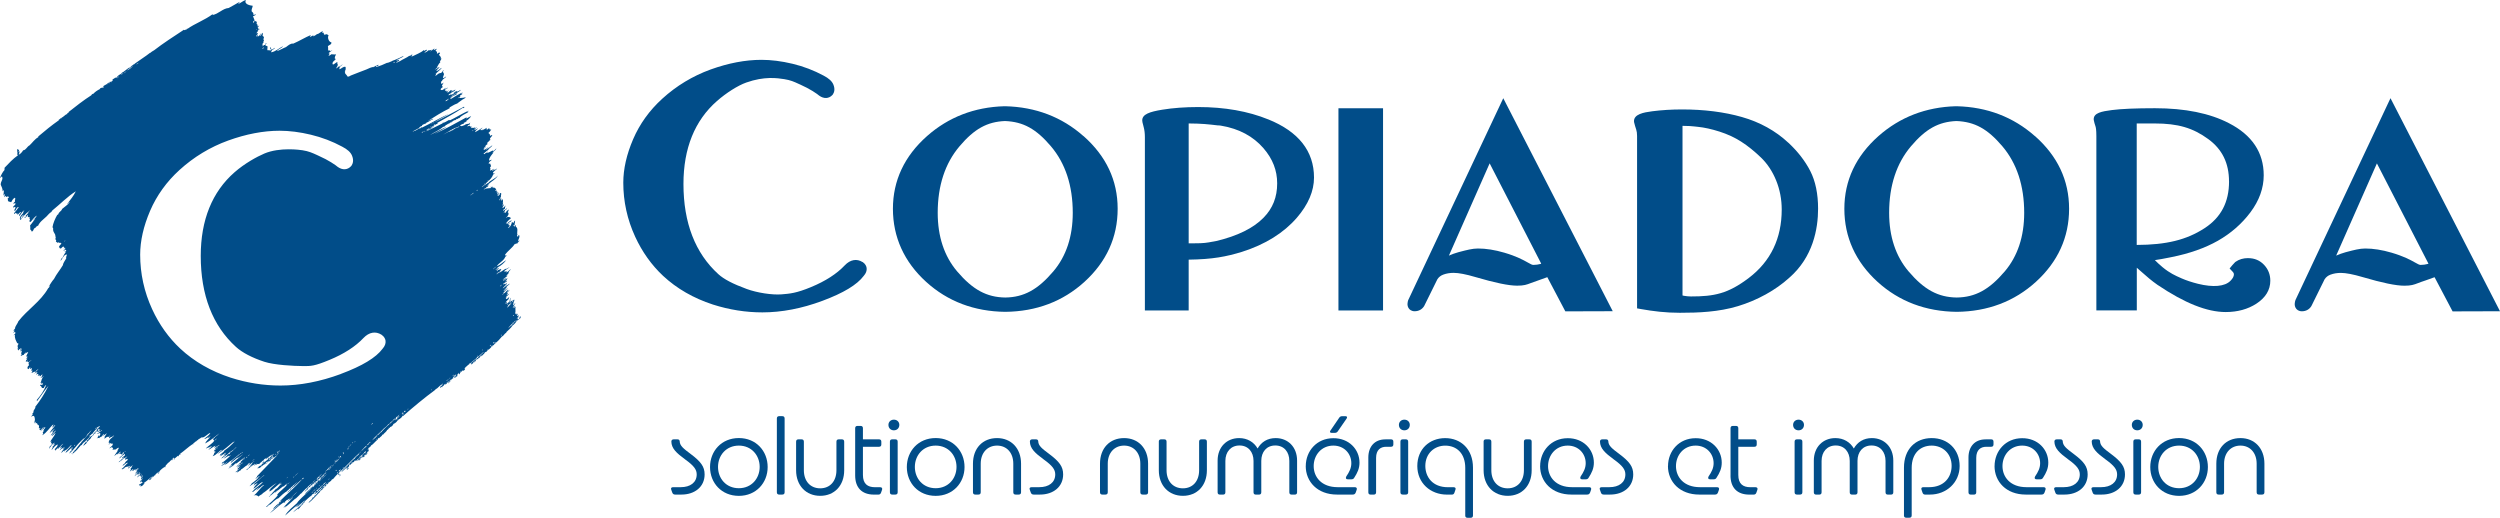 <?xml version="1.0" encoding="UTF-8"?> <svg xmlns="http://www.w3.org/2000/svg" id="Layer_2" viewBox="0 0 679.37 140.71"><g id="Calque_1"><path d="M294.42,36.98c-5.86-5.19-13-7.91-21.23-8.11h-.27c-8.11.23-15.17,2.96-20.99,8.1-6.16,5.45-9.28,12.1-9.28,19.77s3.04,14.42,9.03,19.86c5.85,5.31,13.08,8.05,21.52,8.14,8.41-.09,15.64-2.82,21.49-8.14,5.99-5.45,9.03-12.13,9.03-19.86s-3.12-14.32-9.28-19.77h-.02ZM260.1,73.75c-3.5-4.12-5.28-9.48-5.28-15.92,0-7.36,2-13.45,5.94-18.09,4.01-4.73,7.51-6.65,12.34-6.85,4.97.2,8.46,2.12,12.48,6.85,3.94,4.64,5.94,10.72,5.94,18.09,0,6.44-1.78,11.8-5.28,15.92-4.23,4.98-8.02,7.03-13.06,7.1-5.06-.07-8.85-2.13-13.08-7.1h0Z" style="fill:#014d89;"></path><path d="M552.97,36.98c-5.86-5.19-13-7.91-21.23-8.11h-.27c-8.11.23-15.17,2.96-20.99,8.1-6.16,5.45-9.28,12.1-9.28,19.77s3.04,14.42,9.03,19.86c5.85,5.31,13.08,8.05,21.52,8.14,8.41-.09,15.64-2.82,21.49-8.14,5.99-5.45,9.03-12.13,9.03-19.86s-3.12-14.32-9.28-19.77h-.02ZM518.65,73.75c-3.5-4.12-5.28-9.48-5.28-15.92,0-7.36,2-13.45,5.94-18.09,4.01-4.73,7.51-6.65,12.34-6.85,4.97.2,8.46,2.12,12.48,6.85,3.94,4.64,5.94,10.72,5.94,18.09,0,6.44-1.78,11.8-5.28,15.92-4.23,4.98-8.02,7.03-13.06,7.1-5.06-.07-8.85-2.13-13.08-7.1h0Z" style="fill:#014d89;"></path><path d="M234.4,71.22c-1.58-1-3.34-.68-4.82.87-2.17,2.31-5.25,4.3-9.17,5.92-4,1.66-5.78,1.8-8.03,1.98-2.55.2-6.63-.42-9.46-1.46-3.74-1.37-6.19-2.65-7.7-4.02-6.3-5.71-9.49-13.96-9.49-24.52,0-9.68,3.07-17.26,9.12-22.55,2.49-2.19,5.68-4.21,7.94-5.01,4.96-1.76,8.46-1.21,10.35-.92,1.7.27,2.66.71,3.87,1.27l.45.2c1.36.62,2.5,1.21,3.37,1.76,1.11.7,1.52,1.03,1.67,1.16l.13.1c1.27.9,2.61.84,3.57-.18l.14-.18c.35-.52.65-1.41.12-2.68-.37-.89-1.24-1.68-2.64-2.41-2.64-1.42-5.48-2.51-8.45-3.22-2.96-.71-5.8-1.07-8.44-1.07-4.36,0-9.01.89-13.84,2.63-4.84,1.76-9.26,4.42-13.11,7.93-3.48,3.16-6.14,6.86-7.92,11-1.78,4.13-2.68,8.11-2.68,11.83,0,5.1,1.09,10.04,3.23,14.68,1.9,4.13,4.45,7.7,7.59,10.64,3.71,3.45,8.26,6.07,13.53,7.79,4.41,1.41,8.93,2.13,13.44,2.13,5.23,0,10.72-1.05,16.3-3.13,5.76-2.14,9.46-4.39,11.24-6.78.62-.7.89-1.42.8-2.14-.06-.45-.29-1.09-1.1-1.65v.03Z" style="fill:#014d89;"></path><path d="M344.65,32.45c-5.47-2.23-11.87-3.36-19.03-3.36-3.56,0-6.85.24-9.78.72-3.44.57-5.44,1.23-5.44,2.91,0,.22.03.52.41,1.88.2.75.31,1.65.31,2.68v47.08h11.9v-13.8c6.54-.09,10.21-.82,14.48-2.12,6.35-2.02,11.38-5.16,14.95-9.31,3.07-3.57,4.63-7.23,4.63-10.88,0-7.16-4.18-12.48-12.43-15.81h0ZM329.61,65.66c-1.69.32-2.45.46-5.08.46h-1.51v-32.57c3.62.03,5.23.21,7.93.53h.16c.29,0,.55.04.84.1,4.76.81,8.59,2.86,11.39,6.09,2.51,2.9,3.73,6.03,3.73,9.57,0,3.73-1.2,6.77-3.68,9.3-2.75,2.84-7.1,4.99-12.88,6.36l-.9.17h0Z" style="fill:#014d89;"></path><rect x="363.72" y="29.42" width="12.12" height="54.95" style="fill:#014d89;"></rect><path d="M382.72,81.45l-.07.19c-.1.34-.41,1.37.21,2.2.2.28.68.74,1.57.74,1.1,0,2.01-.5,2.58-1.41l3.6-7.29c.39-.59.92-1.01,1.61-1.26.84-.31,1.78-.47,2.8-.47,1.37,0,3.36.38,5.93,1.14,5.33,1.57,9.04,2.34,11.34,2.34,1.86,0,2.57-.27,3.74-.72.5-.19,1.13-.43,2.05-.73.65-.21,1.44-.5,2.4-.86l4.9,9.29,12.88-.04-29.75-57.88-25.78,54.76h0ZM415.16,71.33c-1.2-.67-3.01-1.68-6.35-2.66-2.58-.76-5-1.14-7.18-1.14-1.5,0-3.15.44-4.9.9l-.42.11c-.89.23-1.72.56-2.57.92l11.07-25.07,13.94,27.11.06.18s-.06.02-.1.03c-.67.18-1.35.28-2.03.28-.33,0-.73-.21-1.52-.66h0Z" style="fill:#014d89;"></path><path d="M649.6,26.7l-25.78,54.76-.07.19c-.1.34-.41,1.37.21,2.2.21.28.68.74,1.57.74,1.1,0,2.02-.5,2.58-1.41l3.6-7.29c.39-.59.92-1.01,1.61-1.26.84-.31,1.78-.47,2.8-.47,1.37,0,3.36.38,5.93,1.14,5.33,1.57,9.04,2.34,11.34,2.34,1.86,0,2.57-.27,3.74-.72.5-.19,1.13-.43,2.06-.73.65-.21,1.44-.5,2.4-.86l4.9,9.29,12.88-.04-29.75-57.88h-.02ZM649.92,68.67c-2.58-.76-5-1.14-7.18-1.14-1.5,0-3.15.44-4.9.9l-.42.11c-.89.23-1.72.56-2.57.92l11.07-25.06,13.94,27.11.06.17s-.06.02-.1.03c-.67.18-1.35.28-2.03.28-.33,0-.73-.21-1.52-.66-1.2-.67-3.02-1.68-6.35-2.66h0Z" style="fill:#014d89;"></path><path d="M485.98,38.79c-3.49-3.25-7.73-5.6-12.62-6.99-4.8-1.37-10.27-2.06-16.26-2.06-2.83,0-5.56.17-8.12.5-2.39.31-4.95.8-4.95,2.7l.04.32c.17.69.36,1.35.57,1.96.15.44.23,1.02.23,1.73v46.85l1.11.2c1.6.29,3.3.53,5.06.72,1.76.18,3.59.28,5.46.28,5.1,0,10.53-.22,15.77-1.8,5.28-1.6,10.24-4.34,13.94-7.7,6.49-5.64,7.85-13.33,7.85-18.79,0-4.03-.71-7.48-2.12-10.23-1.38-2.7-3.38-5.29-5.96-7.7h0ZM457.59,80.38c-.14-.03-.26-.06-.37-.09v-46.09c1.84.02,2.34.07,3.19.16l.93.1c1.77.17,3.76.61,5.93,1.3,2.15.69,4.13,1.6,5.89,2.73,1.78,1.14,3.6,2.6,5.4,4.34,1.73,1.67,3.11,3.76,4.11,6.22,1,2.47,1.51,5.13,1.51,7.9,0,7.82-3,14.07-8.93,18.57-5.67,4.31-9.44,5.04-15.75,5.04-.46,0-1.43-.07-1.91-.18h0Z" style="fill:#014d89;"></path><path d="M610.92,70.14c-1.32,0-2.46.34-3.41,1.01l-.13.1c-.2.18-.44.44-.73.79l-.76.92.82.87c.31.33.35.56.35.7,0,.57-.3,1.14-.93,1.77-1.53,1.58-4.73,1.84-8.85.82-1.67-.42-3.19-.92-4.5-1.5l-.24-.11c-1.3-.57-2.92-1.28-4.87-2.9-.91-.76-1.56-1.38-2.09-1.92,1.13-.15,2.36-.39,4.03-.72l.44-.09c4.9-.97,9.16-2.47,12.65-4.45,3.53-2.01,6.5-4.6,8.84-7.72,2.4-3.2,3.62-6.59,3.62-10.07,0-6.19-3.18-10.95-9.45-14.16-5.19-2.7-11.95-4.07-20.1-4.07-5.2,0-9.14.17-11.7.5-2.8.36-4.95.78-4.95,2.49l.02.24c.09.51.25,1.07.47,1.72.07.2.23.85.23,2.61v47.39h10.99v-11.6c.49.42.97.84,1.45,1.27,1.23,1.09,2.51,2.22,4.16,3.37,7.39,4.98,13.46,7.4,18.56,7.4,3.2,0,6-.77,8.33-2.28,2.51-1.64,3.78-3.74,3.78-6.24,0-1.65-.56-3.09-1.68-4.29-1.14-1.22-2.6-1.84-4.34-1.84h-.01ZM605.74,49.29c0,5.66-2.19,9.83-6.7,12.75-4.86,3.15-10.37,4.5-18.39,4.52v-33.01h4.88c6.31,0,10.39,1.19,14.58,4.26,3.78,2.77,5.62,6.53,5.62,11.49h.01Z" style="fill:#014d89;"></path><path d="M140.72,86.81c-.05-.09.15-.17,0-.2-.08.04-.07.16-.2.15.12-.19.25-.37.4-.54-.22.07-.39.43-.55.4.18-.29.75-.69.59-.99-.05.16-.22.21-.35.3-.23-.3.26-.45.05-.74-.07.07,0,.28-.2.25-.2-.02.04-.15-.1-.2-.07.09-.07.26-.2.3.03-.17.23-.34.05-.44-.1.07.09.21-.1.25.14-.13-.12-.09-.15-.2.27-.55-.02-1.29.15-1.83-.25.07-.27.36-.49.44.06-.24.25-.34.3-.59-.31.02-.36.56-.59.5.17-.42.57-.83.74-1.39-.18.15-.38.44-.4.59-.19-.06-.12.14-.25.15.13-.46.02-.92.4-1.34-.07-.14-.13-.06-.25,0,0-.11.3-.19.15-.3-.09.14-.43.42-.45.2-.14.17.09.26.15.25-.05.09.15.17,0,.2-.12-.13-.26-.03-.3-.3-.39.04-.26.6-.64.64,0-.1-.07-.1-.1-.15.15.06.13,0,.25.05.14-.2,0-.59.05-.89.03-.19.28-.35.1-.45-.05.35-.45.52-.2.89-.32.26-.57.59-.99.74.04-.1,0-.3.2-.25,0-.16-.18-.12-.25-.2-.26.25.13.3-.15.5-.11-.56.52-1.01.89-1.39-.11-.25.02-.27.15-.4-.35-.1-.39.32-.74.44-.13,0-.17-.09-.25-.15.09-.05.25-.27.15-.35-.09-.02-.16.13-.25.25.2-.54.92-.83,1.09-1.24-.24.17-.46.36-.74.49-.04-.26.18-.25.3-.35-.06-.1-.08-.09-.05-.35-.15-.04-.24.21-.3.1.26-.3.79-.6.84-.94-.25.2-.43.46-.74.59.1-.2.42-.43.35-.64-.47.35-.87,1.14-1.44,1.09.38-.58,1.12-1.06,1.39-1.58-.14.21-.49.26-.4.45-.06,0-.07-.06-.15-.05-.05.31-.51.48-.69.5.16-.23.52-.27.59-.59-.21-.06-.06.24-.25.2-.1-.15.16-.28.3-.35-.06.07-.03.15.05.2-.09-.4.24-.39.35-.59-.21-.1-.27.22-.35.1.35-.34.79-.6,1.09-.99-.44.17-.72.5-1.14.69-.06-.26.37-.29.25-.44-.07.08-.22.08-.3.15,0,.13-.02.28.05.35-.31.12-.58.54-.84.55.18-.3.46-.5.69-.74-.06,0-.08-.06-.1-.1.35-.2.43-.36.64-.69-.27.08-.35.35-.64.4,0-.03.12-.19,0-.2,0,.2-.47.23-.5.25.21-.52.96-.49,1.14-1.04-.26.05-.41.22-.64.3.28-.28.58-.54.74-.94-.59.2-.75.6-1.29.79.22-.33.8-.55.84-.89-.28.15-.6.53-.89.49.46-.33.9-.68,1.34-1.04-.06-.11-.31.1-.35,0,.26-.18.37-.52.64-.69-.1-.56.52-.71.54-1.14-.37.3-.75.87-1.24.89-.03-.2.21.05.2-.2-.1-.3-.62.27-.69-.15.44-.42,1.04-.67,1.49-1.09-.38.15-.67.4-1.04.54,0,0,0-.09,0-.1-.71.32-1.18.85-1.98,1.19.15-.2.39-.31.54-.5-.57.13-.59.76-1.06.83-.02.02-.04.02-.08,0,.04,0,.06,0,.08,0,.06-.06-.02-.26.12-.23.1.1.21,0,.25-.1-.06,0-.14,0-.15-.05.29-.14.46-.4.79-.5.02-.12.1-.2,0-.3.13,0,.32-.2.25-.25-.18.13-.16.08-.2-.05-.19.09-.34.22-.49.35,0-.2-.36,0-.4.1.06.02.11.05.15.1-.07.03-.13.07-.2.1.14-.17-.13-.1-.15-.15.15-.33.68-.54.69-.84-.14.13-.37.3-.5.3-.07.2-.35.32-.54.3.31-.15.51-.41.69-.69.82-.39,1.69-1.15,2.28-1.93-.9.47-1.61,1.39-2.57,1.63.65-.98,1.88-1.38,2.33-2.57.17-.07.28-.18.35-.35-.21-.06-.2,0-.4.05,0-.09-.06-.11-.05-.2.73-1.08,2.01-1.88,2.62-2.92.18.13.28-.16.45-.2.04.07.12.11.25.1.05-.39.74-.62.54-.94-.13.08-.15.28-.35.3.06-.49.68-1.25.3-1.78-.06.12.11.24,0,.25-.13,0-.07-.19-.2-.2-.03.19-.06.19,0,.4-.09-.03-.29.06-.3-.05-.13-.33.14-.47.1-.64,0,.04-.04.06-.1.05-.04-.67.33-1.67-.4-2.03.1-.12.05-.38-.1-.4,0,.04-.04.06-.1.05-.05.23-.03.11-.15.35-.15-.1-.35-.32-.15-.49.09.02.09.14.25.1-.04-.24-.16-.31.05-.44-.06-.02-.11-.05-.15-.1.24-.06.1-.49.2-.69-.34,0-.26.43-.4.64-.05-.28-.2-.09-.49-.25-.09.62-.4,1.32-1.04,1.63.08-.4.4-.29.49-.74-.09-.06-.29,0-.35-.1.14-.1.34-.56.05-.64.27-.21.68-.28.84-.59-.79-.02-.93.89-1.63.79.31-.41.77-.93,1.34-1.34-.07-.52-.54-.34-.94-.45-.03.12-.04.25-.2.25,0-.05-.04-.06-.05-.1.29-.25.95-.99.35-1.44.24-.16.2-.59.4-.79-.19.29-.83.37-.74.79-.08,0-.04-.13-.15-.1.03.19.06.23-.1.3-.03-.1-.25-.01-.2-.2-.18-.01-.1.23-.3.2.06-.34.45-.34.4-.79.27-.04.69-.3.45-.54-.08.09-.02.31-.15.35-.36-.12-.46.43-.89.4.1-.28.3-.46.55-.59-.04-.37.11-.54.15-.84-.25.25-.4.59-.79.69,0-.05-.04-.06-.05-.1.09-.31.42-.62.4-.89-.19.04-.3.43-.44.35.22-.27.04-.45.25-.74-.06-.02-.11-.05-.15-.1.17-.27.05-.66,0-.94-.14.12-.31.48-.49.4.19-.24.1-.39.1-.59-.15.06-.13.02-.25-.05.1.32-.08.46-.25.64,0-.65.61-.82.4-1.53.04-.1.15-.15.15-.3-.09-.12-.21-.22-.4-.25.12.32-.21.73-.59.84.02-.07.07-.13.1-.2-.16-.02-.2.12-.25-.05.31-.07.5-.26.59-.54-.31,0-.29.34-.59.35-.09-.35.43-.36.25-.64-.05.11-.15.18-.3.2.11-.25-.25-.04-.2-.25.16,0,.29.13.3-.1-.28.04-.25-.05-.2-.25-.17-.06-.34.11-.4,0,0-.24.2-.15.3-.2-.14-.34-.44-.74-.99-.54,0-.12,0-.24-.05-.3-.25-.05-.24.15-.45.15.02-.15-.13-.19-.15-.05.1.08.27.09.3.25-.53.12-1.66-.03-2.13.59.14-.23.4-.67.64-.5.08-.2.15-.42.3-.54-.05.07-.05.18-.1.25.2-.15.45-.24.54-.49-.15-.04-.25.21-.3.1.11-.08-.04-.12.05-.25.14,0,.1.08.2,0,.08-.1,0-.06,0-.2.84-.78,2.12-1.38,2.57-2.38-.65.95-2.09,1.27-2.67,2.13-.23-.13-.46.38-.64.3,0-.31.24-.5.59-.79.6-.49,1.17-1.12,1.44-1.88.18-.06.3-.19.4-.35-.14-.11-.24.05-.4.15.04-.17-.07-.19-.05-.35.32-.42.82-.66,1.14-1.09-.34.12-.54.38-.84.54.05-.13.2-.17.25-.3-.32.06-.57.46-.79.45.06-.2.27-.36.4-.35-.16-.04.19-.23.05-.25-.49.39-.67.32-1.04.49.14-.32.2-.67,0-.99.06-.07.23-.03.3-.1,0-.36-.19-.54-.25-.84-.16-.01-.21.09-.4.05.06-.6.61-.71.89-1.09-.32.12-.49.1-.79.25,0-.84.74-1.57,1.24-2.23-.13-.04-.23.19-.3.05.31-.39.98-.66,1.04-1.14-.26.28-.63.73-.99.74-.02-.16.13-.13.15-.25-.54.27-1.04.58-1.63.79-.07-.24.29-.31.15-.45-.14.21-.42.46-.64.45.07.09-.21.25-.35.3,0-.18-.16-.1-.2-.15.5-.26.79-.72,1.29-.99.25-.53,1-.81,1.14-1.29-.59.46-1.18.93-1.88,1.29.18-.32.79-.47.79-.79-.33.33-.77.55-1.19.79.14-.2-.16-.15-.15-.2.03-.21.64-.32.59-.54-.18.05-.37.36-.49.3.09-.21.24-.36.45-.45-.1-.46.54-.57.74-.89-.16-.02-.11.15-.3.1,0-.55.74-.64.74-1.04.13.12.24-.05.3-.15-.11-.04-.21.17-.25.05-.04-.66.55-.7.64-1.24-.29-.03-.36.17-.59.2-.05-.14-.11-.28-.1-.49-.18-.03-.29-.14-.35-.3.33-.23.66-.72.79-.99-.16.18-.45.06-.59-.05-.05-.13.15-.24,0-.3-.19.16-.33.36-.59.45-.09-.04-.15-.11-.2-.2.07-.05.24-.25.15-.3-.4.24-.97.58-1.34.69-.06-.16.34-.12.15-.25-.12.09-.23.2-.4.25-.05-.07-.13-.1-.15-.2.2-.13.53-.4.55-.54-.62.46-1.28.87-1.98,1.24,0-.43.56-.72.84-1.04-.37.08-.42.28-.84.4,0-.06,0-.14-.05-.15-.02.06-.15.23-.2.1.14-.29.54-.32.69-.59-.31-.02-.45.28-.69.25.02-.12.17-.09.15-.25-.12-.12-.16.09-.25.15-.22-.22-.67.28-.84-.15.11-.09.38.11.45-.1-.14-.07-.25.13-.3,0,0-.07.17-.18.05-.2-.25.31-.55-.23-.64-.25v.15c-.17.04-.4.04-.59.1.23-.25.53-.43.84-.59-.2-.13.13-.39,0-.45-.05.11-.11.22-.2.3-.02-.06-.06-.1-.15-.1,0,.07.02.18-.05.2-.18-.13-1.03.13-1.09.3-.34.1-.96.52-1.24.1.35-.3.64-.35,1.09-.54.02-.1-.07-.1-.1-.15.28-.18.7-.22.89-.5-.15-.02-.34.19-.4.1.37-.23.83-.58,1.1-.84-.03,0-.05,0-.06-.05.14-.19.41-.26.49-.5-.45.02-.85.49-1.39.59.03-.12.32-.22.1-.3-2.81,1.54-5.77,3.21-8.66,4.5,1.12-.68,2.37-1.23,3.42-1.98-1.72.72-3.21,1.59-4.65,2.28,1.16-.81,2.61-1.32,3.61-2.28.09.17.61-.19.54-.35.06,0,.07.06.15.05,0-.12.03-.21.1-.25.1,0,.06.13.2.1-.02-.19.04-.29.2-.3-.03.05-.11.18.05.15.08-.07.22-.22.15-.3.23.22.36-.1.5-.25.12.1.31-.05.4-.05-.06,0-.06-.14,0-.15.05,0,.06-.04.1-.05,0,.06-.08.1.05.1.02-.24.32-.28.59-.45.03-.02.24-.02.3-.05.15-.09.27-.28.4-.35-.02,0,.07.11.1.1.14-.04.37-.41.54-.25.41-.66,1.56-1.13,2.43-1.63-.09-.15-.31.07-.35-.05.1-.14.45-.05.4-.35-1.72.77-3.4,1.84-5.05,2.62-.09-.02-.09-.14-.25-.1-.59.27-1.11.76-1.78.79-.04.22.1-.04.1.1-1.21.62-3.07,1.51-4.5,2.19.33-.2.6-.64.94-.51-.03-.26.1-.07.25-.1.05-.09-.15-.17,0-.2.12.15.03-.06.1-.05.07.01.08.08.15.1-.02-.36.46-.39.59-.45-.14-.03.08-.08.05-.15-.34.02-.55.43-.84.35.35-.33.71-.42,1.04-.69,0-.17-.22.09-.2-.05.08-.07.19-.1.3-.15,0,.06,0,.14.05.15.24-.17.45-.3.69-.3,0-.13-.08-.1,0-.2-.09-.05-.17.15-.2,0,2.33-1.36,4.79-2.6,6.98-4.11.07.02.09.07.2.05.04-.11.4-.16.25-.3-.09.12-.09,0-.05-.1-2.71,1.39-5.32,2.89-8.07,4.26,1.13-.8,2.65-1.46,3.91-2.28-2.43,1.04-4.81,2.55-7.28,3.71,0-.04,0-.1-.05-.1-.11.12-.32.14-.4.3-.75.08-1.17.74-1.83.74.02.17-.21.21-.25.1.64-.29,1.16-.68,1.83-.94.03-.09-.15-.21,0-.25.26-.05,0,.12.2.1,0-.09-.06-.11-.05-.2.24,0,.32-.17.54-.2.08-.1,0-.06,0-.2.26-.11.48-.28.74-.4v.15c.18-.07.37-.13.45-.3-.14,0-.29.23-.4.1.79-.38,1.42-.71,2.03-1.14,0,.09.03.17.1.2-.08-.14.06-.21-.05-.35-.41.25-.9.42-1.34.64,1.85-1.19,3.87-2.45,5.99-3.51,0-.09,0-.15-.05-.2.66-.35,1.23-.78,1.98-1.04,0,.21.09,0,0-.05.12-.06.21.14.25,0-.04-.01-.1,0-.1-.05.47-.3.91-.67,1.39-.99.3-.2.75-.31.89-.69-.56.26-1.04.16-1.63.25-.04-.13.1-.1.1-.2-.26.05-.44.19-.64.3.15-.25.45-.35.69-.49.04-.16-.08-.15-.1-.25.23-.19.54-.29.74-.49-.1-.15-.31.11-.4-.05.14-.12.35-.18.44-.35-1.14.44-2.33,1.25-3.22,1.78-.04-.15-.16.03-.25,0,.08-.15.25-.21.3-.4-.16-.04-.25.24-.35.1.19-.03.24-.22.45-.1.28-.59,1.44-.57,1.58-1.14-.71.23-1.32.82-1.93.99.93-.7,2.16-1.11,2.97-1.93-.46.09-.65.44-1.14.49v-.15c-.38.1-.71.25-.89.54.21,0,.42-.27.54-.2-.49.22-.94.74-1.48.74.11-.09.47-.18.4-.3-.3.09-.53.26-.79.4-.15-.22.29-.6.35-.4.32-.57,1.24-.54,1.48-1.19-.42.15-.88.54-1.24.59.12-.16.39-.17.49-.35-.14,0-.21.09-.35.1v-.25c-.47.16-.62.63-1.09.79,0-.1.07-.1.1-.15-.15-.13-.16,0-.25-.05.12-.13.53-.23.4-.45-.18.23-.53.33-.69.2.04-.09.18-.08.2-.2-.16,0-.22.11-.4.1,0-.05-.04-.06-.05-.1.08-.43.76-.36.74-.79-.23.22-.64.52-.84.59.08-.25.35-.31.45-.54-.46.14-1.05,1.01-1.53.49.09-.29.31-.45.55-.59.03-.3-.13-.4-.2-.59.26,0,.23-.44.4-.4-.18-.04.13-.26-.05-.3-.04.2-.22.28-.4.35-.34-.09-.1-.96.1-.74.03-.57.87-.74,1.14-1.24-.31.07-.42.33-.74.4-.07-.04-.16-.07-.15-.2.09-.35.28-.61.3-1.04-.34.01-.17-.41-.25-.54.04.08-.1.22-.1.1.04-.18.3-.39.25-.49-.36.2-.35.55-.64.74-.19.12-.36.06-.59.15-.43.17-.71.63-1.14.74.09-.14.45-.4.2-.45.05-.03.26-.16.15-.2-.03.1-.13.13-.25.15.54-.59,1.36-1.18,1.78-1.73-.64.19-.91.93-1.53.79.25-.36.81-.68.89-1.04-.37.12-.75.63-1.29.74.27-.27.64-.45.84-.79-.19-.08-.23.23-.3.1.42-.36.49-1.06,1.04-1.29-.11.01-.19-.01-.2-.1.15-.35.28-.71.54-.94-.11.02-.27.11-.3-.05.16-.5-.34-.65-.49-.99.11-.15.28-.25.3-.5-.12-.02-.21-.06-.3-.1-.17.11-.25.31-.55.3-.03-.21.04-.33.05-.49-.18-.07-.36-.14-.4-.35.05-.2.38-.32.3-.49-.29.1-.67.39-.89.4.14-.11.2-.3.3-.45-.51.15-.68.64-1.19.79.06-.17.47-.25.35-.45-.22.08-.6.21-.84.15-.27.31-.76.66-1.19.64.45-.12.39-.51.74-.45-.12-.17.13-.19,0-.35-.32.01-.4.26-.69.3,0-.09-.03-.17-.1-.2-.86.77-2.1,1.17-3.17,1.73.15-.25-.29.07-.35-.1.19-.09.46-.1.4-.45-.28.06-.53.22-.55.4-.11.02-.19,0-.25-.05-.73.56-1.74.92-2.57,1.48-.38.02-.72.54-1.04.3.26-.13.49-.3.79-.4-.03-.13-.1-.23-.2-.3-.1.05-.14.16-.2.25-.05-.21-.25.05-.35-.1.68-.35,1.35-.69,2.03-1.04-.31-.13-.63.17-.94.3-.71.3-1.35.64-2.03.84-.34.24-.81.34-1.19.54-.06,0-.11-.09-.15,0,.04.01.1,0,.1.05-.09-.01-.11.06-.2.05,0-.06.07-.08,0-.1-.93.43-2.07.97-3.32,1.24-.04.03-.1.06-.19.04.09.02.15,0,.19-.04.07-.05.12-.12.25-.11,0-.12,0-.24.1-.25.17.07.56.06.54-.3-.43.09-.55.32-.94.35-.12.06.12.21-.1.2.02-.17-.28-.1-.3.1-.5-.1-1.38.39-1.98.64-1.27.53-2.95,1.08-4.21,1.63-.27.12-.49.36-.89.3-.18-.41-.56-.62-.74-1.04.12-.13.14-.39-.05-.45.34-.19.29-.69.25-1.14-.63-.22-1.09.51-1.68.64-.05-.81.57-.94.94-1.34-.49.14-.76.75-1.34.64-.05.26-.21.42-.49.44.17-.25.32-.58.49-.94-.32-.32-.04-.55-.2-.79-.41.29-.72.49-1.09.74.15-.26-.13-.03-.15-.1-.23-.82.79-1.04.89-1.53-.07.08-.17.13-.3.15-.02-.13.19-.04.15-.2-.09-.02-.13.07-.15,0-.04-.44.18-.84.35-1.14-.45.13-.73-.03-1.34,0-.17.23-.45.34-.74.45.12-.21.25-.41.35-.64-.17.03-.25-.04-.3-.15.34-.27.71-.51,1.04-.79-.25.05-.49.36-.74.25,0-.17.11-.21.2-.3-.16.02-.26.1-.35.2-.09-.03-.21-.03-.25-.1-.1-.28.04-.65-.1-1.09.28-.41,1.07-.42.94-1.09-.67-.03-1.16-1.35-.74-1.88-.08-.14-.36-.06-.35-.3-.39-.06-.52.14-.89.1-.03-.18-.15-.31-.05-.49-.11-.09-.38.11-.45-.1,0-.2.21-.15.2-.35-.39.08-.91.48-1.24.69-.07.04-.33.08-.44.15-.22.13-.67.59-.84.4.02.1-.13.25-.15.15.04-.06.07-.13.05-.25-.35.1-.72.43-.99.45.17-.13.19-.27.3-.54-1.5.62-3.08,1.61-4.75,2.33-.76-.12-1.43.54-1.98.94-.87.32-1.56.81-2.47,1.09.41-.59,1.28-.73,1.68-1.34-1.11.52-1.87,1.39-3.22,1.68-.07-.78.93-.76.99-1.24-.33.17-.57.42-.94.54-.05-.31-.17-.56-.35-.74-.19.38.27.51.25.89-.44.09-.58-.1-.94,0-.25-.33.22-.98-.2-1.24-.1.08-.29.13-.35,0,.2-.12,0-.13-.1-.2.02-.24.44-.3.3-.54-.22.09-.28.35-.4.54-.27-.14-.52.4-.69.35.1-.04.02-.28.15-.3.03-.18-.18-.12-.15-.3.09-.25.5-.38.25-.69.08-.06.19-.1.2-.25-.23-.26-.09-.62,0-.94-.12-.14-.22-.31-.4-.4.08-.22.19-.68-.1-.79-.11.31-.23.63-.44.84-.21-.16.17-.47-.1-.64.02.53-.34.68-.69.84.03-.08.03-.47-.1-.54-.11.12.06.52-.2.5-.21-.42.52-.51.3-.94-.17-.08-.21.21-.3.05.08-.27.38-.31.35-.69.12-.18.57-.29.45-.54-.07.12-.22.17-.35.25-.05-.27.12-.31.15-.49-.12-.07-.15.2-.2.05.02-.12-.09-.11-.05-.25.16-.09.32-.17.4-.35-.15-.1-.27.17-.45.2.05-.16-.06-.42-.1-.64-.26.11-.16-.42-.1-.64-.26-.05-.4-.23-.64-.3-.08.22-.1.5-.3.59-.23-.3.06-.54.35-.69-.21-.26-.22-.74-.49-1.04.26-.21.65-.28.84-.54-.18-.13-.56.27-.74,0,.17-.51-.27-.59-.45-.89-.05-.69.28-.98.3-1.48-.86-.08-2.47-.5-1.83-1.58-.74.19-1.26.7-1.98,1.04,0-.05-.04-.06-.05-.1-.03-.24.44-.25.3-.44-.85.54-1.99,1.12-2.97,1.68-1.67.13-2.74,1.63-4.45,1.93.02-.1.24-.25.15-.3-2.1,1.62-4.94,2.61-6.93,4.06,0-.06-.02-.12-.1-.1-.11.15-.05.27-.3.35,0-.06-.02-.12-.1-.1,0,.19-.14.08-.4.2v-.15c-2.6,1.71-5.75,3.74-8.12,5.59-.32.25-.91.44-.89.69-.06,0-.07-.06-.15-.05-1.35,1.08-2.86,1.99-4.26,3.02-.05.09.15.17,0,.2,0-.08-.04-.13-.1-.15-.22.24-.54.38-.79.59.03.07.19,0,.2.1-.22.02-.16-.15-.35-.05-.05.13.15.24,0,.3,0-.08-.04-.13-.1-.15-.08.11-.14.21-.05.35.21-.17.54-.48.74-.5-.5.41-1.11.97-1.68,1.14.27-.17.45-.44.79-.54-.03-.09.06-.29-.05-.3-.47.27-1.19.91-1.68,1.24-.18.12-.57.21-.4.4-.04-.04-.24-.12-.2.05,0,.07.09.05.1.1.21.06.28-.27.4-.15-.09.17-.28.25-.44.35-.05-.09.15-.16,0-.2,0,.05-.06.04-.05-.05-.41.19-.74.4-1.09.74.23.15-.41.48-.54.3-.18.23-.46.36-.74.49.16.17.03.59-.25.45,0,.18-.02.34-.2.35,0-.06.06-.07.05-.15-.16.11-.22-.1-.35,0-.09.13.22.09.05.15-.1.01-.1-.07-.15-.1-.01.17.07.43-.15.4.02-.16-.06-.2-.15-.25,0,.22-.32.14-.35.35.03.12.31-.18.35-.05-.16.05-.28.15-.4.25,0-.08-.04-.13-.1-.15-.15.26-.49.33-.74.49.08.16.02.22-.2.2-.04.19.19.11.2.25-.07.01-.08.08-.15.1-.17.03-.22-.08-.3-.15-.07.32-.54.08-.59.49-.68.34-1.3.75-1.78,1.29-.17-.06-.47.19-.55.4-2.02,1.29-4.23,3-6.24,4.6.09,0,.12.05.1.15-.16-.02-.17.09-.35.05-.04.14-.04.15,0,.3-.55.04-.93.69-.99.54-.08.32-.56.26-.69.64-.08,0-.04-.13-.15-.1-.05.22-.19.33-.49.4v.2c-1.96,1.38-3.8,2.87-5.59,4.4v.2c-.99.54-1.58,1.49-2.38,2.23-.68.31-.95,1.29-1.73,1.34-.28.47-.75,1.03-1.19,1.19.14-.24.11-.65.25-.89-.17-.08-.21.21-.3.05-.02-.22.14-.25.15-.45-.37.14-.07-.23-.4-.25-.28.24-.05.73-.05,1.09,0,.22-.23.48.05.59.05-.14.05-.35.15-.45,0,.2-.1.3-.1.49-1.36.97-2.48,2.17-3.61,3.37.04.27-.08.42,0,.59-.55.58-.91,1.34-1.24,2.13.31,0,.28-.32.54-.35.41.86-.37,1.22-.35,2.23.22.55.6,1.17.5,1.83.07-.11.1-.27.2-.35.43.33-.2,1.22.2,1.48,0-.14-.04-.34.1-.35.07.04.16.07.15.2-.08.14-.41.42-.15.59.07-.11.04-.33.2-.35.22.12.26.23.54.35,0-.12,0-.24.1-.25.07.13.31.08.4.2,0,.27-.49.33-.35.59.04-.04.1-.11.15-.18-.25.39-.04,1.01.54.87-.05.18.19.07.3.1.24-.49.48-.97.99-1.19.25.34-.11.62,0,1.09-.17.12-.35.24-.44.45.06.01.08.05.1.1.24.04.19-.21.4-.2.45.62-1.02.8-.4,1.44.02-.16-.15-.11-.1-.3.18.23.24-.12.49-.1.37.4-.48.77-.15,1.14-.05-.18.21-.05.25-.15.16-.41.42-1,.89-.94-.39.6-.83,1.15-1.29,1.68.06,0,.05.08.05.15.09,0,.15.01.2.05.05-.13.09-.27.2-.35.08.14.26.17.3.35.17,0,.21-.12.3-.2-.03.19-.1.33-.15.49.27-.11.6-.85,1.04-.79-.17.4-.64.48-.59,1.09.6-.42.74-1.31,1.49-1.58-.16.2-.39.34-.35.74-.37.47-1.2,1.11-.79,1.88,0-.06.08-.05.15-.05.49-.78,1.13-1.41,1.78-2.03.09,0,.15.01.2.05.1-.22.18-.45.4-.54-.1.28-.33.42-.4.74-.28.12-.44.6-.64.64.15.25-.18.58-.3.3,0,.13-.02.28.05.35.29-.06.26-.62.59-.35.09-.13.02-.41.2-.45.22.12-.05.41.05.54.17.11.37-.05.49.05-.14.15-.05.54.1.69-.28.11-.09.37-.15.59h.3c.5-.61,1.09-1.39,1.68-1.73-.27.58-.75.93-1.09,1.44.23-.15.5-.52.69-.54-.54.54-.91,1.23-1.43,1.78,0,.35.13.78,0,1.04.2.17.36.36.44.64.42-.08.46-.53.64-.84.45-.12.59-.56.94-.79,0,.08,0,.17.1.15.45-1.16,1.51-1.82,2.33-2.62.43-.42.78-.94,1.34-1.24.03-.18.2-.23.25-.4,2.13-1.7,4.12-3.8,6.38-5.2-.6,1.24-1.47,2.31-2.33,3.41.34.02.33-.54.64-.4-.57.7-1.34,1.2-2.03,1.78-.19.64-.88.77-1.04,1.44-.11.06-.16.17-.3.2-.57,1-1.12,2.24-1.29,3.37.17,0,.1.23.2.3-.18,1.06.68,1.33.59,2.13.11.09.16.47,0,.54.08.17.12.23.05.44.09,0,.17.03.2.1-.04.11-.13.17-.1.35.17.11.36.2.4.45-.01-.16.06-.24.2-.25.06.09.32-.03.25.2.18.03.12-.17.3-.15.03.18.27.15.35.3-.25.31-.59.53-.69.99.27-.04.16.08.15.25.23-.06.19.14.4.1.3-.26.62-.84.94-.3,0,.13-.19.07-.2.2.15.07.27,0,.4-.1,0,.07.02.11.05.15-.15.17-.07.28-.2.45.03-.3-.32,0-.3.15.29-.02.47-.16.69-.25-.02.16,0,.3.1.35-.2.07-.4.13-.5.3.23.02.28-.15.45-.2-.34.48-.72,1.14-1.04,1.78-.29.11-.49.56-.45.84.39-.61.74-1.27,1.29-1.73.09,0,.04.16.15.15.07-.06.02-.24.15-.25.24.38-.24.71-.15,1.04.01-.04.13-.22.15-.1-.29.69-.9,1.3-.99,2.03-.76,1.3-1.73,2.39-2.42,3.76-.55.59-1.05,1.49-1.44,2.08.2,0,.1-.3.35-.25-.16.24-.24.55-.49.69-2.06,3.64-5.63,5.78-8.12,9.01-.08.37-.61,1.05-.84,1.58.05.53-.33.62-.54.89.19.08.31-.15.35-.05-.05,0-.17.18-.05.2,0-.03.04-.06.05,0-.13.21-.2.2-.35.35.07.05.18.05.25.1.06-.12-.03-.15.05-.2.03.15.11-.05.2,0,.34.53-.36.72-.44.94.09-.09.26-.11.4-.15-.11.96.3,1.57.64,2.28.06-.05.17.1.3-.05-.16.15-.05.19.05.2-.12.22-.46.68-.15.89-.08.16-.23.49-.1.69.12-.15-.07-.36.1-.4.14.14-.03.26-.05.4.14,0,.06.24.25.2.07-.13.08-.31.2-.4.07.05.18.31.3.15-.1-.13-.15-.4.1-.4-.02.13-.2.48.05.45.11-.04-.14-.39.15-.35-.08.08-.04.29-.05.45-.09.04-.13.14-.3.1-.02.15.07.19.1.3.2.02.13-.23.3-.25.1.34-.41.72-.05,1.04-.07.16-.27.19-.25.45.36-.12.52-.33.84-.3.06-.14.07-.32.2-.4.03.07.08.12.15.15,0-.22.06-.37.25-.4,0,.06,0,.14.05.15.07-.17.44-.32.54-.15-.27.29-.39.73-.59,1.09.12.12.17-.12.35-.1-.02.11-.1.25,0,.35-.13.07-.28.12-.3.3.06.1.26-.1.3.1-.24.19-.49.57-.4.79.08-.05.1-.16.2-.2-.03.07-.07.12-.1.2.29-.04.25-.41.54-.45-.1.12-.25.18-.25.4.16.02.22.15.35.2.04-.15.21-.42.3-.35-.21.26-.32.57-.35.84.01-.05.08-.12.1-.05-.04.19.06.24.05.4-.37.13-.57.7-.25.99.39.02.38-.61.64-.54-.04.1-.08.22-.15.3.06.02.1.06.1.15.24.08.19-.14.35-.15.07.04.16.07.15.2-.27.06.02.38-.25.4.09.04.14.12.25.15.1-.03-.01-.28.1-.3.1.45-.2.49-.25.79.45.04.65-.45,1.09-.25.18-.38.49-.63.84-.84-.36.5-.98,1-1.24,1.44.21-.2.6-.64.94-.4-.11.21-.32.31-.4.54.31-.04.41-.29.69-.15-.04.18-.26.26,0,.35-.11.05-.22.11-.3.2.28-.04.5-.2.69-.2-.06.06-.06.18-.05.3.3-.1.5-.55.74-.54-.13.37-.2.74-.59.94.29-.03.47-.18.69-.3-.18.37-.29.8-.54,1.09.06.1.17-.16.3-.15-.1.1-.14.25-.3.3.16.25-.12.25-.15.44.21,0,.25-.16.35-.05-.04.08-.24,0-.2.15.2.09.43-.04.49.1.06-.15-.21-.21-.1-.25.14.04.16.2.2.35-.23.17-.43.3-.74.15-.07.06-.05.21-.05.35h.25c-.05.17.19.42.3.59.14-.06.26-.06.4,0,.19-.33.3-.72.69-.84-.61,1.6-1.55,2.87-2.57,4.06.11.13-.07.25.05.35,1.05-1.34,2.07-2.98,3.12-4.16-1.03,2.07-2.16,3.88-3.56,5.64.12.59-.64.87-.49,1.49-.15.16-.27.36-.4.54.07,0,.18-.02.2.05-.05.31-.38.35-.45.64.21-.12.41-.25.79-.2.31.61.34,1.38-.05,1.88.24-.09.39-.27.64-.35.01.34-.37.29-.49.49.32-.19.9-.13.84.35.55.04.42.63.35.94.06.12.39-.03.45.1-.08.15-.25.21-.3.4.16-.03.23.03.35.05.26-.3.47-.65.84-.84,0,.21-.27.34-.45.55s-.57.75-.35.54c.25-.24.54-.67.84-.69.05-.23.19-.37.4-.45-.02.51-.6.72-.54,1.14.07-.08.13-.17.25-.2-.08.22-.28.32-.4.49.07.2-.03.23.1.25.06.34-.22.34-.25.59,1.28-.71,1.94-2.06,3.02-2.97.02.36-.2.49-.3.84.35.04.41-.61.84-.64-.46.76-1.24,1.46-1.58,2.18.51-.35.89-.82,1.44-1.24-.14.41-.69.64-.64,1.09.17-.03.18-.22.3-.3-.18.43-.68.8-.79,1.14.57-.33.9-1.18,1.44-1.39-.13.36-.94,1-1.14,1.44.41-.02.62-.62,1.04-.79-.3.81-1.03,1.61-1.48,2.42.13.02.28-.17.35-.05.04.24-.22.18-.15.44.08.07.26-.02.4.1-.24.32-.5.62-.79.89.19.13-.25.31-.05.45.45-.61.81-1.3,1.53-1.63-.12.23-.33.37-.44.59.23.03.17-.22.4-.2-.12.32-.37.52-.59.74.14.45-.43.63-.2.84.46-.57.88-1.17,1.58-1.48,0,.77-.64.91-.84,1.48.29-.14.13.12.25.25.2-.38.62-.8.89-.94-.06.15-.42.28-.25.49.51-.48.86-1.12,1.48-1.49-.27.44-.87.81-.94,1.29.12-.16.42-.41.55-.4-.13.4-.45.61-.64.94.35-.15.52-.47.84-.64v.15c.27-.03.26-.33.45-.45v.25c-.15.04-.4.23-.3.35.13-.1.23-.24.4-.3-.3.47-.75.8-.94,1.39.35-.23.52-.63.99-.74-.05.13-.18.18-.2.35.22-.08.25-.34.44-.44.6-.18,1.09-1.15,1.63-1.39-.43.85-1.54,1.5-1.68,2.18.74-.45,1.22-1.15,1.93-1.63.02.35-.53.39-.4.69.05-.07.34-.36.45-.35-.08.17-.53.37-.25.59-.33.06-.56.52-.74.89,1.25-.96,2.06-2.36,3.22-3.42.03.1.08.1.15.05.02-.1-.07-.1-.1-.15.11-.03.13-.16.25-.2.02.06.05.11.1.15.02-.11,0-.19-.05-.25.21.02.07-.17.3-.3,0,.07-.02.18.05.2.2-.04,0-.3.1-.35,0,.08.04.13.1.15.44-.37.75-.87,1.04-1.39.07-.02.08-.06.15,0,.17-.42.57-.62.84-.94-1.37,1.9-3.08,3.45-4.4,5.39-.22-.04-.35.28-.3.35.15.07-.79.3-.35.49-.12.1-.15.28-.35.3,0-.06,0-.14-.05-.15-.12.13.07.22.2.25,0-.06,0-.14.05-.15.88-.63,1.55-1.45,2.23-2.28.15.04.09-.14.25-.1.15-.39.51-.58.74-.89,0,.21.11.12.2.05.04-.23-.16.03-.15-.1.07-.08.23-.33.3-.25,0,.07-.2.15-.05.2.39-.6,1.08-.9,1.29-1.68.3-.02.28-.43.54-.35.16-.38.96-1.11,1.39-1.68-.09-.16-.17.17-.25,0,.1-.06.14-.19.3-.2-.03.13.1.1.15.15.05-.43.36-.32.5-.4-.24.38-.52.74-.99.89.09.18.23-.03.3.05-.31.56-1.1.88-1.19,1.49-.18,0-.19.17-.3.25-.25-.06-.74.51-.99.89.08.02.13-.07.15,0-.21,0-.83.58-.45.54-.13.08-.18.25-.3.35v-.2c-.29.32-.55.67-.79,1.04.4.03.39-.42.74-.45.28-.61.8-.98,1.24-1.44.17-.46.54-.71.84-1.04.05.09-.15.17,0,.2.08-.19,0-.43.3-.59,0,.08,0,.17.1.15.11-.16.07-.15,0-.3.28-.07.25-.44.54-.49.03.18-.17.12-.15.3.27-.13.43-.36.54-.64-.18,0-.17.19-.3.25.13-.2.22-.44.45-.54.04.16-.08.15-.1.25.17.02.28-.02.45,0-.13.35-.69.26-.74.69.16-.1.38-.15.49-.3.07,0,.06.11.1.15.2-.05.36-.23.35-.35.1.11.14-.02.3,0-.44.42-1.05.67-1.53,1.04.43-.03.6-.32,1.09-.3-.03.13-.21.12-.2.3.12.06.24-.11.25,0-.31.07-.19.57-.49.64.13-.14-.05-.24-.1-.35.09.27-.21.16-.2.35,0,.18.16-.11.15.05-.11.2-.36.27-.44.49.17.02.17-.12.25-.2.13.17.29,0,.4.15.17-.45.93-.29.94-.89.16-.02.17-.19.35-.2.18.22-.3.27-.15.45.28-.25.64-.63.99-.64-.05.13-.13.24-.25.3.01-.07.21-.21.1-.25-.06.16-.35.35-.15.35-.11.19-.33.26-.4.49.09.05.17-.15.2,0-.07.15-.34.29-.2.49.33-.09.75-.74,1.04-.4.15-.21.35-.38.59-.49-.1.11-.16.26-.35.3v.49c.31-.02.49-.59.79-.3.08-.28.37-.35.59-.49-.48.72-1.64,1.08-1.48,2.13.14.03.24-.25.35-.1-.16.17-.31.35-.45.54.32-.11.4-.46.79-.49-.04.12-.05.2.05.3.04-.11.15-.15.25-.2.39.59-.57.93-.84,1.34.31-.02.37-.29.69-.3.2.07.25.28.35.45,0,.14-.23.06-.2.25.35-.04.47-.1.79-.05.3-.13.7-.63.99-.45-.12.18-.02.15-.2.2.16.25-.43.42-.35.59.06-.07.25-.27.3-.2-.27.58-.83,1.15-1.04,1.63.32-.22.56-.53.94-.69,0,.07-.18.2-.05.25.25-.35.55-.63.94-.84-.16.3-.35.57-.64.74.22.03.3-.1.45-.15.13.08.24.18.25.25.1-.14.26-.03.35-.1-.04-.3.09-.44.3-.49,0,.06.08.05.15.05-.11.28-.16.38-.49.59.07,0,.11-.02.15-.05-.22.42-.93.62-.94,1.09.46-.45,1.06-1.02,1.53-1.29-.2.1.04.23,0,.35-.1.28-.59.45-.79.74.05-.07.01.14-.05.27.18-.14.35-.29.54-.42.06.31-.56.57-.74.64-.01.27-.6.39-.69.74.33-.12.53-.51.84-.5-.04,0-.1,0-.1-.05.49-.36,1.1-.88,1.63-1.04-.2.21-.53.29-.69.54.25.04.36-.33.49-.25-.1.16-.24.29-.45.35.11.13.01.17.1.3.13-.15.34-.22.54-.3-.03.07-.07.12-.1.2.12.03.18-.24.25-.1-.04.43-.63.53-.64.84-.01-.08-.11-.03-.15,0-.04.22.1-.04.1.1-.23.33-.66.46-.79.89.52-.23.78-.7,1.34-.89,0,.07.09.05.1.1-.62.49-1.03,1.18-1.68,1.63.1,0,.06.14.2.1.09-.13.2-.23.45-.2.3-.63.79-.4,1.29-.64-.01.07-.08.08-.1.15.22-.04.27-.26.49-.3-.02.41-.68.44-.59.79.45-.27.92-.8,1.39-.89-.15.08-.21.25-.4.3-.02.12.09.11.05.25-.23.08-.3.33-.4.54.09.05.17-.15.2,0-.16.16-.21.42-.35.59.35-.18.56-.5.89-.69.01.09.08-.03.1.05-.14.13-.17.27-.35.25-.01.16.18.12.25.2.21-.24.53-.36.79-.54-.01.19-.42.24-.25.45.17-.16.29-.37.64-.35.07-.16-.02-.22.05-.3.08.14.2-.09.25.05-.26.25-.45.62-.64.79.02.14.21-.2.25-.05-.15.24-.49.56-.54.74.33-.21.61-.48.94-.69-.18.26-.44.45-.64.69.09.02.13-.07.15,0-.08.04-.07.16-.2.15-.09,0,.03-.08-.05-.1-.11.13-.11.18,0,.2-.1.15-.25.24-.35.4.27.03.33-.48.5-.25v-.25c.45-.06.67-.61,1.04-.59-.3.18-.77.45-.74.79.24-.19.51-.35.74-.54,0,.25-.07.21.05.25-.28.33-.85.63-.94.99.13-.1.25-.21.35-.35.01.07.11.06.15.1-.14-.23.14-.15,0-.1.24-.08.1-.23.35-.4.06.12-.15.21,0,.25,0-.04.16-.15.15-.05-.08.02.01.06,0,.15-.07-.06-.12-.05-.15.05.1.1.17-.04.25-.1,0,.19.04.02.15.05-.14.12-.17.31-.1.45.13-.2.33-.33.49-.49-.07.29-.26.46-.49.59-.04.21.06.27.15.35.11-.12.14-.32.35-.35-.12.27-.47.43-.45.69-.09-.09-.12,0-.25,0,.04.14-.1.46.1.45.02-.13.13-.16.2-.35,0,.07.09.04.1.1.01.09-.23.15-.1.2.02-.08.29,0,.35.05-.36.25-.72.54-1.09.64.09,0,.03.17.1.2.27.07.21-.19.45-.15,0,.18-.18.18-.15.4.38.07,1.03-.46.94-.69.06-.15.31-.12.4-.25-.13-.04-.27.15-.35,0,.91-.51,1.63-1.47,2.52-1.83-.23.32-1.1.64-1.14,1.14.14-.08.37-.17.49-.4-.02.12-.11.21.05.25-.03-.47.4-.74.79-.94-.05-.25.15-.27.3-.2.11-.5.58-.64.89-.94,0,.09.16.03.15.15-.13.05-.28.08-.3.25.2.1.36-.21.45-.4-.11-.07-.19.13-.2,0,0-.24.17-.06.25-.15-.03-.19.42-.56.69-.79.27-.23.58-.39.79-.54.06.12-.15.21,0,.25.12-.24.16-.66.4-.84.06-.04.04.07.1,0,.11-.13.03-.26.2-.25h0s.01-.05.04-.1c.08-.13.29-.19.4-.3.25-.25.43-.52.74-.74.02.12-.09.11-.05.25.2,0,.2-.19.25-.35-.09-.02-.13.07-.15,0,.21-.07.4-.42.54-.4-.08.25-.14.29.05.44-.04,0-.22.13-.1.15.05-.09.18-.08.2-.2-.09,0-.13-.04-.15-.1.49-.16.82-.73,1.19-.84-.02.1-.19.04-.15.2.31.02.22-.37.4-.5.09.2.32-.04.4-.15-.09-.03-.21.15-.25,0,1.21-.85,2.31-1.92,3.46-2.67.07,0,.05.09.1.1.09-.1.11-.15.05-.3.37-.13.58-.55.89-.59-.04-.08.35-.39.49-.3v-.25c.37-.02.62-.37.99-.5.05-.02.1.07.2.05.8-.18,1.31-1,2.08-1.24-.3.68-1.1,1.1-1.68,1.63.47.05.99-.47,1.48-.69-.07.24-.42.21-.45.49.37-.05.45-.38.74-.49-.44.67-1.27,1.2-1.48,1.93,1.44-.76,2.54-1.8,3.86-2.77-.34.33-.64.64-.85.81,0-.03,0-.06-.04-.07-.14.1,0,.19-.15.25-.02-.22-.2.13-.3.15.06,0,.14,0,.15.05-.2-.02-.23.32-.35.1.05.16-.24.23-.15.4.09,0,.13.3.3.3-.5.81-1.6,1.38-2.33,2.13.35.02.65-.43.89-.2.12-.29.64-.37.79-.35-.38.27-.67.62-.99.94.74-.28,1.35-.95,2.03-1.14-.22.24-.26.37-.45.59.6-.17,1.08-.73,1.58-.84-.53.39-1.14.71-1.48,1.29.2.04.3-.29.4-.2,0,.06.06.03.1,0-.21.26-.57.35-.69.69.14,0,.15-.11.3-.1-.22.17.1.13.1.35-.34.12-.28.36-.35.54-.03.08-.18.27-.35.54,1.1-.33,1.65-1.48,2.62-1.78-.37.47-.94.74-1.34,1.19,1.78-1.02,3.21-2.4,4.75-3.66-.11.21-.53.36-.5.54.11-.06.32-.27.4-.2-.86.86-1.74,1.69-2.77,2.38-.22.62-1.12.82-1.24,1.39.29-.09.57-.39.89-.59-.25.26-.54.48-.74.79.55-.31,1.1-.88,1.63-1.04-.19.31-.72.54-.74.84.14-.14.46-.36.59-.35-.34.45-.94.65-1.24,1.14.34-.15.64-.35.89-.59.48-.28.89-.63,1.29-.99.37-.36.83-.57,1.24-.89.26-.21.44-.61.79-.59-.64.32-1.04,1.13-1.68,1.29-.05.29-.25.37-.3.54-.2-.15-.76.36-.74.59-.11.07-.19-.13-.2,0,.02.26-.51.38-.64.64.57-.2.97-.58,1.49-.84,0,.07-.2.15-.05.2.2-.1.36-.24.59-.3-.81.71-1.51,1.53-2.47,2.08.02.11,0,.19-.05.25.28-.02.54-.43.79-.45-.12.12-.35.2-.25.4.15.06.18-.24.25-.1-.28.3-.76.4-.94.79.71-.33,1.2-.88,1.83-1.29-.31.33-.64.65-1.04.89.92-.03,1.2-.79,1.98-1.09.69-.6,1.47-1.1,2.13-1.73,0,.04.04.06.1.05.06-.17.29-.43.45-.35-.8.75-1.91,1.45-2.62,2.23-.1.11-.26.24-.2.44.68-.49,1.38-1.23,2.03-1.58-.03.07-.3.15-.15.25.5-.34.95-.73,1.49-1.04-1.09.91-2.18,1.73-3.27,2.72,0,.09,0,.15.05.2-.26.2-.51.42-.69.69.4-.21.64-.58,1.04-.79-.31.48-.85.74-1.24,1.14.44-.27.86-.49,1.39-.89.3-.23.67-.78.84-.54.81-.56,1.55-1.18,2.33-1.78-.14.39-.67.44-.69.84.09-.08.28-.31.35-.25-.29.28-.67.49-.89.84,0,.09.08-.03.1.05-.06.38-.55.15-.49.35.05-.15.13.06.15.1-.41.17-.64.51-.94.79.49-.23.73-.6,1.24-.89,0,.49-.65.34-.64.84-.12-.17-.35.1-.2.2.21-.08.61-.5.84-.54-.11.12-.19.28-.4.3,0,.09,0,.15.05.2-.06,0-.07-.06-.15-.05-.04.15.09.21-.15.3,0-.07.08-.08.1-.15-.42.13-.03.17-.35.4.5.18.6-.41.89-.4-.25.12-.5.69-.74.49-.02.44-.53.4-.64.74.27-.04.54-.35.69-.35-.06.19-.3.19-.35.4.49-.06.72-.62,1.14-.59v-.2c.67-.33,1.09-.92,1.78-1.24.03-.33.33-.4.55-.55,0,.19-.38.29-.15.5-.09.06-.19.1-.2.25.32-.14.48-.45.79-.59.02-.1-.07-.1-.1-.15.11-.04.22-.06.3,0-.03.19-.04.59-.3.4.06.16-.17.28-.25.35.18,0,0,.19.1.2.07-.06.03-.23.1-.3.15.14.21-.09.35-.1-.24.22-.45.48-.74.64.18-.13-.02-.18.05-.3-.17.04-.14.28-.1.4-.27.13-.42.37-.69.49.08,0,.03.14.1.15.55-.55,1.21-1.01,1.83-1.49-.16.19.25.19.25,0-.07,0-.18.02-.2-.05.07-.08.12-.17.25-.2-.03.16,0,.25.1.3-.09.04-.15.11-.2.2.22.07.13-.17.3-.15.05-.13-.21-.17-.05-.25.04.18.19,0,.3.15.07-.02.09-.07.2-.05,0-.13-.29-.15-.05-.25.16.41.58,0,.89,0-.06,0-.05-.08-.05-.15.42-.12.63-.68.99-.69.08-.43.66-.63.89-.74-.04.19-.32.14-.35.35.09,0,.15,0,.2.05.04-.09,0-.35.15-.15.22-.41.7-.55.89-.79-.09.22-.03.21.1.25-.09,0-.11.06-.2.05-.04.15.08.15.05.3-.13.03-.23.1-.3.2.16.27.25-.16.4,0,0,.09-.09.11-.2.1-.08.17.19.38-.05.4.13-.2-.43-.43-.1-.69-.06,0-.12,0-.1-.1-.13-.04-.1.1-.2.1,0,.15.11.15.1.3-.34.34-.78.57-1.09.94-.09-.09.04-.13,0-.3-.33,0-.39.3-.54.49.23.03.28-.32.45-.2-.07.03,0,.19-.1.2-.16-.08-.29.22-.5.25-.09.17.17.25.05.3-.06,0-.07.06-.15.05,0-.07.02-.18-.05-.2-.13.09,0,.17-.1.25-.26-.09-.88.56-.99.79.1-.17.24,0,.4-.1.12-.1-.08-.21.1-.25-.02.16.06.2.15.25.24-.27.64-.68,1.04-.79-.06,0-.14,0-.15-.05.05-.04.23-.19.3-.05-.03,0-.06,0-.05.05.2,0-.06-.32.25-.3-.03.05-.12.18.05.15,0-.2.02-.11.15-.1.04-.14-.1-.1-.1-.2.2.06.12-.14.25-.15-.04.06-.06.13-.05.25.36,0,.1-.53-.05-.45.17-.21.46.2.69-.05-.42.04,0-.46,0-.05,0-.14,0-.25.1-.3.06.12-.15.21,0,.25.26-.02.56-.35.74-.59-.12,0-.16.09-.2-.05.08-.31.09-.4.3-.59-.06.23-.15.43,0,.64.08-.19.34-.19.4-.4-.19-.02-.18.16-.3.2.11-.13-.07-.25.05-.35.25.16.11,0,.3-.1.03.09-.06.29.05.3.29-.32.8-.68,1.09-.84-1.86,1.94-3.65,3.77-5.54,5.74.13.12-.45.63-.45.79.4-.26.66-.66,1.14-.84-.08.08-.13.35-.25.25-.47.97-1.72,1.41-2.23,2.18.04-.05.23-.19.25-.1-.13.14-.51.28-.45.45,1.4-.91,2.74-2.14,3.96-3.07-.06,0-.05.08-.05.15-.99.64-1.71,1.55-2.67,2.23.1.3-.27.38-.15.54.26-.29.7-.65,1.09-.64-.48.38-1.01.97-1.19,1.48.97-.5,1.63-1.57,2.62-1.88-.71.93-2.13,1.64-2.77,2.52-.03.04-.35.18,0,.25.51-.48,1.11-.87,1.68-1.29-.18.37-.54.54-.74.89.67-.42,1.26-1.13,1.88-1.5-.02,0-.02.03.05.06,0-.05.18-.17.2-.05-1.14.81-1.79,2.1-2.92,2.92.44-.32,1.09-.2,1.34.2.51-.43.85-.51,1.24-.84-.09-.02-.13.07-.15,0,1.31-.74,2.52-2.17,3.91-2.82-.75.51-1.35,1.16-1.98,1.78.12.07.15-.2.2-.05-.07.06-.33.2-.2.3.14-.12.28-.25.45-.35-.09.22-.4.22-.45.5.09.02.13-.07.15,0-.13.11-.28.22-.4.35,1.21-.74,2.49-2.06,3.61-2.87-.25.16-.42.4-.54.69,0-.04-.04-.06-.1-.05.15.37.32-.1.45-.2-.1.21,0,.08.15.05-.07.23-.26.28-.15.25-.52.14-.7.82-1.39,1.24,0-.06.07-.08,0-.1-.34.5-1.07,1.1-1.39,1.63-.02-.08.07-.13,0-.15-.19-.03,0,.18-.05.25-.11.19-.52.26-.5.49.71-.43,1.31-1.23,1.98-1.53-.04.18-.29.14-.3.35.21,0,.18-.25.4-.25,0-.17-.09-.21.05-.3,0,.06,0,.14.05.15.15-.09.17-.12.2-.25,0,.06.14.06.15,0,.44-.32.8-.69,1.39-1.09.07,0,.08.08.15.1.23-.43.73-.59.99-.99,0,.28-.45.34-.35.55.14,0,.23-.29.3-.2-.64,1.09-2.07,1.83-2.82,2.97.09.03.21-.15.25,0-.9,1.24-2.19,2.1-3.22,3.22.39.12.53-.54.84-.49-.08-.05.12-.24.25-.25,0,.05-.21.1-.05.15.77-.57,1.44-1.49,2.33-1.78.72-.71,1.61-1.52,2.43-1.98.07-.03,0-.19.1-.2.29,0,.58-.81.89-.4-.23.41-.9.65-.94,1.09.28-.24.54-.68.89-.69-.2-.1.28-.34.3-.54-.16-.04-.1.13-.2.15-.13-.1.17-.19-.05-.25,0,.08,0,.17-.1.15,0-.05-.04-.06-.05-.1.69-.63,1.22-1.14,1.98-1.73-.19.28-.51.41-.64.74-.08-.22-.18.15-.4.4-.11.13-.33.3-.4.4.06-.06.02-.19-.05-.25-.03.25,0,.24-.05.45.98-.61,1.75-1.75,2.72-2.38-.02-.3.18-.16.3-.45.07.04.16.07.15.2-.19,0-.14.25-.4.2-1.91,2.17-4.25,4.13-6.14,6.04.17,0,.19-.17.35-.2-.12.12.07.09.05.25-.16.03-.25.37-.4.25.09-.14.28-.18.35-.35-.34.1-.53.37-.69.64.13,0,.22-.27.3-.15-.26.17-.4.46-.69.59.05-.13.35-.28.25-.4-.53.63-.99.92-1.34,1.44.72-.29,1.2-1.1,1.78-1.24-.89.77-1.82,1.52-2.62,2.38,1.31-.9,2.38-2.04,3.71-2.92.06.15.27,0,.45-.05,0-.1-.07-.1-.1-.15.34-.1.53-.73.89-.49-.05-.13-.04-.28.15-.3,0,.09-.06.11-.05.2.95-.6,1.6-1.5,2.47-2.18-.81.93-1.83,1.67-2.67,2.57.27.05.41-.53.79-.4.15-.24.49-.57.69-.59-.87.94-1.79,1.84-2.67,2.77.38-.12.28-.2.59-.44-.11.17.09.06.15,0-.15.22-.3.18-.4.49,1.18-.87,1.91-1.61,2.97-2.52,0,.06-.07.08,0,.1.47-.51,1.06-.89,1.44-1.48,0,.06-.09.11,0,.15.41-.44.96-1.05,1.53-1.58.11.2.19-.07.3.05-.28.42-.56.54-.84.94.32-.11.54-.52.79-.54,0-.1.2-.43.35-.54-.14-.04-.06-.07-.05-.2-.22.03.06.32-.25.3,0-.1.07-.1.1-.15-.18-.09-.26.17-.3.05.5-.49,1-.97,1.58-1.39-.38.24-.59.98-.99.89.11.09-.12.27-.1.45.15.02.2-.33.3-.2,0,.06-.07.08,0,.1,0-.13.08.07.2,0,.04-.23-.16.03-.15-.1.11-.23.29-.41.49-.54.16.1-.12.21,0,.25.1-.12.37-.27.15-.3.05-.15.05-.34.3-.3.03.11-.14.16.05.15.02-.21.26-.28.05-.54.15.1.24-.07.3.1-.04.07-.38.23-.15.25.12-.11.25-.21.4-.3-.03-.18-.08-.28.1-.35,0,.06,0,.14.05.15.09-.19.32-.24.45-.4-.02-.16-.15-.21-.25-.3,0,.11-.04.16-.15.15.09-.18.3-.29.05-.3.54-.37.93-.89,1.44-1.29-.21.47-.91.7-.89,1.24-.12-.11-.37-.04-.35.15.33.04.09.14.25.25.75-.67,1.39-1.45,2.18-2.08-.09.05-.06.18-.1.25-.13.18-.38.28-.55.45-.02.02.03.12,0,.15-.22.21-.54.52-.74.59.04.36-.63.55-.25.79-.02-.11,0-.19.05-.25.06,0,.07.06.15.05.47-.59,1.17-1.21,1.68-1.58-.77.71-1.5,1.47-2.28,2.18.08-.16.31-.24.2-.45-.12,0-.15.09-.25,0-.19.52-1.1,1.01-1.34,1.58.26-.14.53-.74.79-.54-.44.09-.73.75-1.19.99.02-.11.32-.21.15-.35-.74.77-1.61,1.4-2.28,2.23.71-.37,1.29-1.28,2.03-1.78-.84.96-1.69,1.61-2.72,2.62-.33.33-1.39,1.38-1.24,1.44-1.16,1.06-2.6,2.12-3.32,3.46,1.24-1.18,2.72-2.4,3.96-3.41-.36.4-.93.8-1.19,1.24.5-.36,1.04-.94,1.48-1.19-.32.32-.88.67-.94,1.09.74-.71,1.47-1.43,2.28-2.08-.05.15-.19.21-.3.3-.18.5-.67.69-.89,1.14-.69.7-1.72,1.31-2.23,2.03.54-.4,1.03-.85,1.58-1.24-.05.15-.38.28-.25.45.57-.41.8-1.14,1.44-1.49-.2-.41.31-.12.35-.4-.05-.19-.18.16-.2,0,.63-.72,1.47-1.49,2.18-1.98-.04-.4.71-.28.59-.59-.08,0-.17.25-.2.15.18-.25.48-.37.64-.64,0,.07-.02.11-.05.15.11-.05.18-.16.24-.27v-.02h0c.1-.18.21-.36.49-.3-.14.09-.04.42-.25.45-.09-.04-.13-.12-.24-.15,0,0,0,0,0,.02-.07.57-.4.4-.49.87.09,0,.11.06.2.05,0-.48.15.08.15-.35.12,0,.15-.08.3-.05.42-.6,1.06-.99,1.58-1.49-.14.5-.49.51-.69.89-.49.3-.93.9-1.29,1.34-.06,0-.07-.06-.15-.05-.15.22-.2.68-.59.59-.23.8-.85.77-1.14,1.53,1.13-.85,1.97-1.94,2.92-2.87h0l.1-.1s0,.1.05.1c-.07-.23.31-.7.64-.69.04-.49.59-.47.64-.94-.22.03-.24.26-.45.3.05-.34.36-.43.54-.64.02.18.14.12.05.3-.05-.03-.18-.11-.15.05h.25c.09-.22.29-.34.35-.59-.26-.06-.26.33-.45.2.15-.2.33-.37.54-.5-.04.04-.13.34.05.3.31-.33.69-.81,1.04-.94.02-.16.3-.53.54-.5.42-.52.87-1.01,1.34-1.48,0,.08.14.03.15.1-.05.08-.18.08-.15.25.12.16.2-.3.3-.15-.02.16.24-.11.3.15-.12.08-.35.31-.2.49-.07-.35.27-.27.3-.4-.02-.36-.48-.28-.59-.54,2.13-1.86,4.11-4.15,6.24-5.99-.18.38-.65.47-.74.94-.41.28-.79.59-1.04,1.04-.75.51-1.24,1.26-1.93,1.83-.06.17-.18.28-.35.35-.37.56-1.16.95-1.34,1.53.61-.49,1.16-1.05,1.73-1.58-.05.19-.49.39-.25.55.11-.07-.1-.16.1-.15.14,0,.12.23.05.3-.12-.08-.27-.15-.3.05.28.05.17,0,.25.2.08-.18.31-.22.35-.44,0-.1-.18-.05-.2-.15-.03-.17.04-.25.15-.3.03.11.07.16,0,.3.27-.22.06-.97.59-1.04,0,.14-.21.09-.2.25.07.05.18.05.25.1-.12-.22.09-.36.3-.4-.18-.1-.08-.37.05-.45-.06.14-.19.35.1.35.07-.06-.14-.25.1-.3.38.14.42-.38.59-.49,0,.08.11.03.15,0,.08.04,0,.24.15.2.12,0,0-.17,0-.2.17.13.35-.15.25-.3.23.29.41-.39.59-.3-.11.28-.54.52-.49.79.1-.15.34-.25.3-.4.15.07,0,.15.15.25.26-.21.39-.27.49-.59-.32-.04-.23.33-.49.35.08-.37.53-.36.59-.74-.27,0-.3.23-.49.3,0-.2-.2-.32,0-.45,0,.13-.03.29.1.3.23-.14.22-.51.45-.64,0,.06,0,.14.05.15.12-.07.05-.21.1-.25.22.18.34-.42.5-.3-.23.3-.47.58-.69.89.1.17.19-.19.25-.05-.16.08-.23.27-.35.4.38-.06.62-.41.54-.64.06.11.13.2.1.4.18-.07.33-.17.4-.35-.05-.05-.18-.02-.15-.15.11-.1.06,0,.15.05-.06-.25.2-.46.3-.4-.13,0-.24.25-.05.3,0-.2.02-.11.15-.1.19-.15.05-.44.2-.55-.14.15.15.19.2.05-.05-.05-.18-.02-.15-.15.15-.14.14-.25.25-.35.13.02.3.05.2-.05-.14.08.1-.12.05-.25-.15-.06-.18.24-.25.1.06-.14.32-.26.1-.4-.15.06,0,.12-.1.2-.26-.22.24-.2.15-.54.25.09.32-.4.64-.4v-.2c.56-.26,1.07-1.01,1.63-1.44.04-.16-.16-.07-.15-.2.05-.09.11-.15.2-.2-.06.08-.16.19-.05.3.39,0,.17-.37.35-.49.12-.02.11.09.25.05.25-.39.78-.51.89-1.04.07,0,.08.08.15.1.34-.55,1.01-.77,1.19-1.48.12-.02-.03.23.15.15.04-.18.12-.31.25-.4.07.12-.2.16-.05.2.22-.11-.06-.35.05-.45.04.18.14.16.25.15.14-.04-.03-.16,0-.25.16.04.1-.13.2-.15,0,.08.04.13.1.15.17-.3.79-.54.64-.84.22-.09.97-.42,1.14-.99.22.13.23-.13.25-.2.54-.29,1.04-.61,1.24-1.24-.02.12-.11.21.05.25,2.8-2.46,5.82-4.97,8.76-7.13-.04,0-.06-.04-.05-.1.07,0,.11.02.15.05-.03-.23.22-.19.35-.3.49-.42,1.19-1.25,1.58-1.14-.18.1-.34.22-.45.4.16-.08.23-.2.35-.15-.18.13-.31.32-.54.4.02-.03.12-.19,0-.2,0,.19-.11.38-.05.54.16-.13.38-.41.59-.2.02-.16-.17-.13-.05-.25.07.02.09.07.2.05-.06-.28.17-.06.3-.25-.06-.15-.12,0-.2-.1.28-.07.51-.44.69-.45-.05.1-.22.08-.2.25.22,0,.27-.16.45-.2.04-.17-.09-.21,0-.3.16-.02.13.17.25.05-.09-.16-.02-.3.15-.35-.05.2.04.29-.05.5.34-.08,0-.6.35-.74-.07.15-.02.22.05.35-.07.05-.15.08-.2.15.12.04.35-.16.49-.25-.09-.07-.22.06-.2-.2-.02-.12.23.03.15-.15,0-.17-.13.17-.15,0,.07-.08.12-.17.25-.2-.02.03-.12.19,0,.2,0-.06.08-.05.15-.05-.18-.37.49-.21.54-.5-.09,0-.25.14-.3,0,.29-.06.31-.38.5-.54.07.19-.13.36,0,.45.15-.05.13-.26.35-.25.03.09-.15.21,0,.25-.03-.13.27-.18.15-.25,0,.12-.16,0-.15-.05.11-.14.26-.08.44-.05.02-.09.11-.12.1-.25-.07-.11-.12.06-.15-.05.22-.11-.14-.25.1-.35.11.11-.11.38.15.4-.16-.35.24-.65.1-.84.17.14.05.25.25.35.12-.26.06.1.15.15.14-.11.14-.21.1-.4.17.04.22-.05.25-.15-.12,0-.24,0-.25-.1.26.04,0-.12.2-.15.12-.02.11.09.25.05.03-.16.1-.09.15-.15-.06-.02-.11-.05-.15-.1.23.15.22-.11.4-.15,0,.06-.09.11,0,.15.08-.23.12.04.3,0,.02-.1-.07-.1-.1-.15.21.02.06-.13.15-.15.11-.02.05.14.15.15-.04-.2.08-.25.05-.45-.08,0-.18.02-.2-.05.24-.17.47-.4.54-.59,0,.04,0,.1.05.1.25-.26.42-.53.69-.59.06-.12.13-.24.2-.35h.2c.18-.14.35-.34.59-.54.36-.3,1.16-.76,1.19-1.14.07.02.08.06.15,0,.06-.19-.15-.34.05-.4v.35c.56-.34.97-.85,1.48-1.24,0,.07.02.11.05.15-.52.23-.71.81-1.14.89-.12.07.09.15-.05.2-.07,0-.05-.09-.1-.1-.09.35-.5.56-.79.79-.38.3-.84.59-1.14.89-.09.09-.29.22-.2.4.02-.12.03-.23.2-.2-.04.11-.13.17-.1.35.19-.05.18-.31.45-.3.12-.21.34-.79.54-.59-.11.03-.3.22-.2.3.15-.21.42-.3.54-.54-.09-.02-.13.07-.15,0,.14-.2.39-.46.69-.35.02-.24.18-.47.35-.3.06-.25.18-.45.4-.54,0,.06,0,.14.05.15.14-.13-.06-.11-.05-.25.09,0,.11-.06.2-.05,0,.06-.06.07-.05.15.33-.11.41-.48.74-.59-.02-.11-.11-.21.05-.25,0,.06-.06.07-.05.15.32,0,.08-.31.25-.4.07,0,.11-.02.15-.05,0,.06-.06.07-.05.15.21-.12.44-.22.44-.54.07.06.18.06.25,0,.06-.16-.16-.04-.1-.2.1,0,.06-.13.2-.1-.02.07-.07.09-.05.2.35-.23.61-.55.89-.84-.14.08-.14-.21-.05-.2.17-.03.08.1.05.15.18-.05.51-.31.3-.44.18-.08.08.03.25.05.22-.17.3-.33.25-.54.09,0,.03.16.15.15.03-.11.16-.13.2-.25-.12-.1-.19.16-.25-.1.17.04.21-.06.3-.1-.02.07-.07.09-.05.2.65-.52,1.21-1.13,1.73-1.78.44-.09.64-.84,1.19-.99,0-.07-.02-.11-.05-.15.61-.57,1.25-1.12,1.73-1.83.47-.34.87-.75,1.14-1.29,0-.07-.09-.05-.1-.1.07,0,.08-.08.15-.1-.03.17.1.16.15.25.13-.13-.08-.04-.05-.2.45-.06.44-.42.79-.49,0-.3.17-.22.2-.45-.5-.27-.24.57-.69.64l-.14.09ZM138.25,60.58c-.1.14.19.4-.15.45,0-.16-.14-.19-.3-.2.11-.12.27-.19.44-.25h0ZM132.75,48.9c.14.11-.2.16-.2.3-.16-.13.18-.18.2-.3ZM131.81,49.84c.07.02,0,.04,0,.1,0,.06.1.05.1,0,.13.09,0,.33-.15.3,0,.08.04.13.1.15,0,.04-.02.05-.05.05-.04,0-.05.02-.05.05-.04-.07-.15-.24,0-.4,0-.12-.17-.01-.2,0-.14.05.22-.15.25-.25h0ZM118,33.26c-.06.14-.24.15-.35.25-.07-.08.21-.22.35-.25ZM117.56,33.51c-.09.14-.27.19-.45.25-.02-.05.28-.21.45-.25ZM117.21,34.45l-.3.15c0-.16.2-.24.3-.15ZM117.01,34.75c-.46.24-.75.53-1.19.69.12-.29.8-.58,1.19-.69ZM122.06,26.73c-.13.22-.72.87-1.04.74.22-.38.77-.42,1.04-.74ZM2.38,53.97c.06-.08.12-.13.16-.12-.04-.01-.1.04-.16.12ZM6.25,58.65c-.17.29-.39.67-.59.94-.16-.62.37-.98.74-1.24.15.08-.08.19-.15.3ZM17.54,65.63c-.12-.07.08-.25.2-.25,0,.14-.16.14-.2.25ZM8.19,98.2c-.04-.08.19-.31.35-.35-.06.17-.26.21-.35.35ZM11.6,102.35c.06-.08.1-.19.25-.2,0,.16-.13.17-.25.2ZM20.06,121.26c.08-.18.18-.35.4-.4-.16.1-.15.38-.4.4ZM24.27,118.59c-.08-.07.15-.24.2-.35.08.07-.11.29-.2.35ZM25.8,116.56c.11-.09.11-.28.3-.3-.1.1-.1.29-.3.3ZM32.31,20.86c-.08.08-.36.39-.57.42.12-.15.29-.24.45-.35,0-.05-.06-.04-.1-.05.06-.21.11.06.22-.03.02-.02.03-.03.03-.02l-.03.02h0ZM33.82,122.84c.09-.14.22-.25.4-.3-.14.09-.19.27-.4.3ZM33.62,19.95s.12-.19,0-.2c.24.15.42-.33.79-.35-.28.16-.51.38-.79.54h0ZM37.43,127.74s.05.08.05.15c-.17,0-.09-.28.15-.25-.01.09-.08.11-.2.1ZM37.09,17.53c-.02-.18.38-.38.59-.49-.13.23-.42.3-.59.49ZM58.37,119.72c-.04-.26.41-.35.59-.64-.02.2-.42.44-.59.64ZM58.52,122.94c-.07-.03-.13-.07-.2-.1.03-.04.05-.08.05-.15.2-.06.24.15.15.25ZM58.86,122c-.05-.1.16-.37.35-.4-.09.16-.26.23-.35.4ZM65.64,126.06c-.16-.16.08-.35.25-.35.03.23-.17.23-.25.35ZM71.45,131.92s.09-.05.13-.08c0,.04-.09.05-.13.08ZM76.38,136.2c.07-.14.24-.19.35-.3.07-.08-.18.3-.35.3ZM86.73,129.97c-.16-.13.19-.17.15-.35.17.14-.13.23-.15.35ZM84.75,133.98c-.12-.19.21-.35.35-.45-.11.16-.23.29-.35.45ZM85.24,133.53c-.2-.18.35-.39.4-.64.13.28-.36.37-.4.64ZM87.02,131.75c-.12.16-.28.28-.45.4-.05.05.25-.37.45-.4ZM85.93,132.79c-.12-.07.08-.25.2-.25-.05.1-.12.17-.2.25ZM86.18,131.4c-.07,0-.04-.12-.05-.2.06.06.08.02.15,0-.14-.12-.06-.09.1-.05-.04.11-.19.11-.2.25ZM87.27,132.29c-.09,0,.08.18-.05.25-.11.03-.07-.09-.15-.1-.04.24-.35.51-.55.74-.19-.18.16-.24.1-.45-.14,0-.12.14-.2.2-.11-.04.09-.17.1-.25.25.15.31.03.45-.15-.02-.04-.04-.09-.1-.1.05-.1.28,0,.3-.15-.15-.03-.03-.05.05-.2.07.04.07.16.1.25-.04,0-.05-.02-.05-.05h0ZM87.47,132.29c-.06-.1,0-.17-.1-.3.12,0,.16-.08.2-.15.06,0,.05.1,0,.1.21,0,0,.23-.1.35h0ZM87.72,131.9c.03-.28.27-.26.25-.5.31,0,.27-.36.55-.4-.21.46-.35.56-.79.89h-.01ZM71.68,12.82c.05.13-.15.44-.35.5-.04-.32.25-.32.35-.5ZM69.9,7.83c0,.17-.17.16-.2.3-.11-.08.09-.27.2-.3ZM38.28,128.98c.07-.12.22-.17.35-.25.07-.1-.15.29-.35.25ZM38.42,129.42c.04-.16.14-.26.3-.3,0,.19-.1.29-.3.3ZM65.59,123.19c.03-.24.33-.19.4-.4.06.12-.21.36-.4.4ZM66.29,124.77s.06.04.1.05c-.02.07-.12.04-.2.05.11-.1.1-.32.35-.3-.06.08-.1.19-.25.2h0ZM66.93,124.38c-.09-.1.07-.26.25-.25.03.19-.11.22-.25.25ZM67.47,123.88s.05-.11.05-.2c.22.05.16-.17.35-.15-.15.1-.21.28-.4.35h0ZM67.87,126.3c-.18-.04-.07-.51-.05-.4.11-.03-.06-.08.05-.15.22.14-.06.19-.05.4.1,0,.06-.13.2-.1-.04.09-.12.14-.15.25ZM68.51,125.71c.07.03,0,.19.1.2-.09.14-.18-.11-.15-.25.28-.1.46-.3.74-.4-.22.21-.49.35-.69.45h0ZM68.66,125.22c-.07-.2.38-.31.49-.5.03.17-.38.31-.49.5ZM73.41,124.33c.25-.14-.1-.21-.05-.45.18.23.09-.28.45-.25,0,.06,0,.09.05.1-.27.19-.1.52-.45.59h0ZM74.11,124.08c0,.28-.24.04-.2.3-.21-.13.04-.17.05-.35-.14,0-.23-.13.05-.15-.02-.19-.21-.21-.1-.4.09.05.15.11.2.2.02.2-.2.3,0,.4ZM74.16,123.53c.06-.07.04-.22.2-.2-.13.13-.07.15,0,.3-.07-.03-.12-.07-.2-.1ZM74.3,124.38c-.15-.06.04-.19.05-.25.04.03.08.05.15.05-.05.09-.18.08-.2.2ZM75,123.29c.03.29-.71.45,0,0h0ZM75.24,123.58c-.13-.17.27-.22.3-.4.11.14-.19.3-.3.4ZM75.69,123.29c-.16-.1.08-.21.1-.3.14.08-.11.19-.1.3ZM75.54,123.04c-.18-.02-.26-.14-.3-.3.06,0,.09,0,.1-.05.07.02,0,.09-.05.1.34.12.51-.22.79-.4.05.3-.55.34-.54.64h0ZM77.87,129.97c.09-.17.32-.2.4-.4.05.12-.23.33-.4.4ZM78.21,131.6c-.02-.22.38-.44.59-.59,0,.02-.47.38-.59.59ZM79.85,129.52h.15c-.36.38-.53.54-.15,0ZM80.24,129.32c.05-.35.64-.58.84-.94-.1.29-.61.61-.84.94ZM84.94,131.21c.08-.36.66-.66.94-.99-.28.36-.64.64-.94.99ZM88.75,127.99c-.14-.25-.19.17-.35.2.04-.19.26-.4.4-.35-.02-.27.15,0,.05-.25.3-.16.38-.34.54-.54.17.32-.49.62-.64.94h0ZM89.05,131.21c0-.17.17-.16.2-.3.07.04-.07.29-.2.3ZM89.3,130.36c-.13-.09.09-.24.15-.3.18.14-.15.17-.15.3ZM89.6,127.35c.06.22-.2.22-.45.4.16-.2.34-.38.54-.54-.02-.06-.06-.1-.15-.1.13-.12-.05-.3.25-.3.05.2-.15.15-.1.35.18-.03.25-.18.35-.3.03.14-.23.43-.45.5h0ZM89.89,126.8c-.23-.09.12-.21.15-.35.08.05-.06.3-.15.35ZM90.19,126.85c0-.24.4-.49.59-.69-.12.31-.44.41-.59.69ZM90.98,125.96c.05-.19-.03-.2.05-.35.07,0,.06.29.15.1.13.07-.48.48-.2.25ZM90.98,125.12c.1,0,.1.13.15.2.22-.18.41-.38.59-.59-.02.26-.46.53-.64.79-.14-.11-.03-.19-.1-.4h0ZM91.28,127.99c-.15-.06.05-.17,0-.3.1.08.06,0,.2,0,.04.21-.13.2-.2.3ZM91.63,128.68s.04-.09.1-.1c0-.05-.06-.04-.1-.05-.04-.16.08-.15.1-.25.1,0-.05.35.05.1.14.1-.03.3-.15.3h0ZM91.43,125.56c-.11,0-.02-.18-.05-.25.21.13.29-.19.3-.3.11.1.13.1.25,0,.04-.15-.14-.1-.1-.25.23-.09.07.2.25.15-.24.19-.46.4-.64.64h0ZM92.12,124.42c-.02-.1.03-.13.05-.2.08.05.05.21.1.3-.1,0-.06.13-.2.1.03-.04.26-.21.05-.2h0ZM91.92,124.33c-.17-.05.2-.35.35-.4-.06.19-.31.18-.35.4ZM92.57,127.74c.15.18-.5.26-.35.45-.09.15-.18-.11-.15-.25.21-.17.43-.33.59-.54.11.13-.26.2-.25.4,0,.12.16,0,.15-.05h.01ZM92.52,124.13s-.09.04-.1.1c-.13-.1.13-.14,0-.3.07,0,.14,0,.15-.05.02.12.06.23.15.4,0-.05-.35.06-.2-.15h0ZM93.16,127.25c-.17-.11.2-.09.1-.3-.04,0-.05.02-.05.05-.16,0,.17-.22.1,0,.04,0,.05-.02.05-.05.11.08-.18.18-.2.3h0ZM93.21,123.44c.16-.13-.23-.54.1-.54-.04.04-.05.11-.05.2.13.03.09-.1.15-.15.04,0,.05.02.05.05,0,.04.02.05.05.05-.25.08-.08.36-.3.4h0ZM94.59,122.15c-.09,0-.1-.05-.05-.05,0-.06-.1-.05-.1,0-.05-.09.19-.3.15-.54.17,0,0,.43,0,.59h0ZM94.79,121.46c-.16-.12.1-.23.15-.3.14.1-.18.15-.15.3ZM95.04,121.11c.08-.25.29-.1.35-.4.16.04-.17.37-.35.4ZM95.78,120.47c-.17-.14.13-.23.15-.35.12.1-.13.23-.15.35ZM96.33,120.17c-.05-.18.17-.1.2-.2.14.08-.09.2-.2.2ZM99.25,123.24c-.09,0-.03-.17-.1-.2-.18.05-.18.28-.35.35,0-.3.26-.41.2-.64.11-.12-.04.12.05.15.11-.04.18-.12.15-.3.1,0,.13.1.2.15-.11.19-.15.29-.15.49h0ZM98.9,121.9c-.26.26-.4.5-.74.64.49-.5.91-1.07,1.49-1.49-.04.41-.48.58-.74.84h0ZM99.74,121.01c0-.17.31-.45.49-.59.14.31-.39.53-.49.59ZM100.38,120.52c-.17-.19.12-.34.2-.45.24.13-.17.28-.2.45ZM92.65,101.62c-5.63,2.09-11.16,3.15-16.44,3.15-4.54,0-9.1-.72-13.55-2.15-5.32-1.74-9.91-4.38-13.65-7.86-3.17-2.96-5.75-6.57-7.66-10.73-2.16-4.68-3.26-9.67-3.26-14.81,0-3.75.91-7.76,2.7-11.93,1.8-4.18,4.48-7.91,7.99-11.1,3.89-3.54,8.34-6.23,13.23-8,4.87-1.76,9.57-2.66,13.96-2.66,2.66,0,5.53.36,8.51,1.08,2.99.72,5.86,1.81,8.52,3.25,1.44.75,2.29,1.52,2.66,2.44.53,1.28.22,2.18-.13,2.7l-.15.18c-.96,1.02-2.31,1.09-3.6.18l-.13-.1c-.15-.14-.57-.47-1.69-1.17-.87-.55-2.02-1.15-3.4-1.77l-.45-.21c-1.23-.56-2.2-1.01-3.91-1.28-.62-.1-6.15-.89-10.36.89-2.05.87-5.4,2.72-8.09,5.08-6.1,5.33-9.2,12.98-9.2,22.74,0,10.65,3.22,18.97,9.57,24.73,1.71,1.55,4.38,2.95,7.72,4.04,2.73.89,7.9,1.15,10.53,1.17,2.11.02,3.06.02,7.17-1.68,3.95-1.63,7.06-3.64,9.25-5.97,1.5-1.57,3.27-1.88,4.87-.88.82.56,1.05,1.21,1.11,1.66.09.72-.18,1.45-.81,2.16-1.79,2.42-5.53,4.68-11.33,6.84h.02ZM100.93,115.47c-.07-.19.23-.43.4-.54.09.21-.34.32-.4.54ZM103.5,117.55s-.04-.06-.05-.1c-.28.29-.59.78-.94.84-.29.63-.91.94-1.39,1.39.81-1.11,2.18-2.08,3.17-3.22.46-.35.91-.71,1.24-1.19.22.06.2-.24.35-.1-.89.87-1.57,1.4-2.38,2.38h0ZM106.37,114.87c-.26-.14-.21.27-.45.3-.12-.24.26-.35.35-.54.17-.05.08.15.1.25h0ZM106.42,114.72c-.04-.21.11-.36.25-.25-.09.08-.1.23-.25.25ZM107.12,16.78c.07.04.07.16.1.25-.06.04-.13.07-.25.05-.03-.17.08-.22.15-.3ZM106.72,114.43c-.09-.38.49-.53.69-.79.07.02.04.12.05.2-.24.11-.58.32-.74.59ZM107.26,114.23c-.13.04.26-.15.2-.35.21,0-.03.21.1.25-.08.09-.21-.05-.3.1ZM108.55,113.19c-.06.13-.1.16-.25.1.03.04.05.08.05.15-.2-.14-.27.2-.45.25-.04.15.14.09.1.25-.17.16-.3-.32-.3.1-.21-.02.05-.5-.15-.4.05-.37.7-.59.94-.94.14.08-.17.12-.1.3-.26,0-.32.21-.45.35,0,.09.06.1.05.2.15-.2.29-.41.54-.49,0,.07-.21.16,0,.15l.02-.02ZM109.54,112.7c-.04-.12-.23-.1-.2-.3-.07.03-.12.08-.15.15-.12-.14.25-.21.2-.44.08,0,.19.02.2-.05.09.06-.15.21-.2.3-.02.1.14,0,.15-.05.15.07.11.32,0,.4h0ZM109.94,112.05c-.08-.07-.1-.19-.1-.35.09,0,.17-.03.2-.1.15-.02.1.16.15.25-.1.05-.21.09-.25.2h0ZM110.83,111.31c-.11,0-.02-.18-.05-.25.06,0,.04.09.05.15.05-.04.08-.09.1-.15.15.08-.1.16-.1.25ZM114.79,36.08c-.09,0-.1-.06-.2-.05,0-.1.14-.06.1-.2.28.12.18-.07.3-.2.07.04,0,.07.05.2-.1.06-.25.08-.25.25h0ZM115.53,35.54c-.06.12-.2.16-.35.2.06-.12.2-.16.35-.2ZM115.43,35.89v-.1c.09.02.17,0,.25-.02-.08.04-.17.08-.25.12ZM117.11,106.06c.08-.1.13-.23.3-.25-.08.1-.13.23-.3.25ZM120.33,104.43c-.1.02-.13-.03-.2-.05.06-.15.1-.03.25-.1-.03.04-.05.08-.05.15h0ZM121.27,103.54c0-.19.52-.3.59-.59.11.12-.35.5-.59.59ZM122.11,102.85c.06-.08.1-.2.25-.2-.06.09-.06.24-.25.2ZM123,102.25c-.1-.17.25-.31.35-.45.06.13-.28.28-.35.45ZM123.4,102.5c-.18-.1.1-.16.1-.25-.04-.09-.18-.14-.2,0-.17-.08.12-.1.1-.2.05.04.08.09.1.15.15-.04-.03-.16,0-.25.13.13.16-.13.25-.2.11.02,0,.27.15.25-.19.14-.3.36-.49.5h-.01ZM123.89,34.75c-.11.2-.28.12-.3.3-.09.02-.45.03-.45.3-.39.04-.64.22-.89.4-.2-.06-.49.14-.89.35-.34.18-.68.39-.94.5,1.19-.72,2.37-1.46,3.71-2.03.12.05-.17.09-.15.2.4-.06.49-.43.94-.45-.28.2-.71.61-1.04.45v-.02ZM127.85,53.06c0-.09.37-.2.1-.25.03-.15.11.05.2,0-.03.15-.11.25-.3.25ZM128.2,52.81c.11-.18.32-.28.45-.45.08.18-.23.4-.45.45ZM128.3,35.64c-.09-.12.25-.24.4-.3-.09.14-.26.2-.4.3ZM129.53,51.87c-.11-.12.15-.28.3-.3,0,.2-.19.2-.3.3ZM130.97,95.23c-.13.1.1-.07.05-.2h.15c.02.16-.12.14-.2.2ZM130.97,50.88c-.05-.04.06-.34.2-.35.04.22-.16.2-.2.35ZM131.27,50.64c-.13-.07.08-.21.1-.3.24.09,0,.24-.1.3ZM133.1,94.09c-.06-.1.2-.29.3-.4.05,0,.03.1.1.1-.07.36-.3-.04-.4.3h0ZM133.99,93.34c-.02-.18.13-.32.3-.44.14.19-.13.39-.3.44ZM133.99,73.2c.06-.34.67-.55.94-.84-.1.29-.71.51-.94.84ZM136.22,91.22c-.07-.03-.09-.11-.1-.2.04-.04.11-.05.2-.05.04.16-.08.15-.1.25h0ZM135.87,77.85c-.08-.25.46-.3.54-.54.03.19-.4.36-.54.54ZM136.51,80.08c0-.25.17,0,.2-.2.12.06-.05.24-.2.2ZM139.43,85.58c.09,0,.11.06.2.05,0,.13-.07.19-.2.2-.09-.09,0-.12,0-.25ZM138.05,82.51s.04.17,0,.25c-.13-.14-.12-.04-.3,0,.03-.15.23-.14.3-.25ZM138.49,82.61c0,.08-.05.08-.05.15.12-.03.11-.19.15-.3.27.25.2-.24.49-.25-.44.67-.77.9-1.24,1.44.13-.5.35-.81.64-1.04h.01ZM139.09,88.49c-.11.02-.06-.14-.15-.15-.2.38-.6.55-.84.89.12-.29.53-.72.74-.94.18-.18.25-.15.35-.3.07.07,0,.42-.1.49h0ZM139.93,87.56c-.1-.19-.31.12-.4.25.04.09.09,0,.15,0,.18,0-.34.09-.2.15-.19.17-.31-.14-.15-.25.43-.03.5-.42.74-.64.06.08-.08.38-.15.5h0Z" style="fill:#014d89;"></path><path d="M182.69,133.87l-.28-.79c-.19-.44.06-.69.5-.69h2.08c2.61,0,4.34-1.29,4.34-3.46,0-1.29-.69-2.33-3.15-4.09-2.39-1.76-3.71-2.99-3.74-4.85,0-.38.25-.6.63-.6h1.01c.38,0,.6.16.63.53.03,1.2,1.01,1.98,2.96,3.43,2.77,2.08,3.81,3.43,3.81,5.57,0,3.37-2.68,5.48-6.29,5.48h-1.7c-.41,0-.66-.16-.79-.53h0Z" style="fill:#014d89;"></path><path d="M192.95,126.91c0-4.31,3.11-7.87,7.83-7.87s7.83,3.56,7.83,7.87-3.15,7.84-7.83,7.84-7.83-3.49-7.83-7.84ZM200.78,132.67c3.46,0,5.66-2.67,5.66-5.79s-2.2-5.79-5.66-5.79-5.66,2.67-5.66,5.79,2.17,5.79,5.66,5.79Z" style="fill:#014d89;"></path><path d="M211.11,133.77v-20.05c0-.41.22-.63.63-.63h.85c.41,0,.63.22.63.63v20.05c0,.41-.22.63-.63.63h-.85c-.41,0-.63-.22-.63-.63Z" style="fill:#014d89;"></path><path d="M216.34,120.02c0-.41.22-.63.63-.63h.85c.41,0,.63.22.63.63v7.77c0,2.96,1.76,4.91,4.44,4.91s4.41-1.95,4.41-4.91v-7.77c0-.41.22-.63.63-.63h.85c.41,0,.63.22.63.63v7.77c0,4.19-2.68,6.95-6.52,6.95s-6.55-2.77-6.55-6.95v-7.77h0Z" style="fill:#014d89;"></path><path d="M232.39,129.21v-12.84c0-.41.22-.63.63-.63h.85c.41,0,.63.22.63.63v3.02h4.37c.41,0,.63.22.63.63v.76c0,.41-.22.63-.63.63h-4.37v7.65c0,2.45,1.29,3.34,3.27,3.34h1.42c.44,0,.66.28.5.72l-.28.79c-.13.35-.38.5-.72.5h-1.2c-3.3,0-5.1-1.92-5.1-5.19h0Z" style="fill:#014d89;"></path><path d="M241.43,115.46c0-.82.63-1.42,1.48-1.42s1.48.6,1.48,1.42c0,.88-.63,1.48-1.48,1.48s-1.48-.6-1.48-1.48ZM241.83,133.77v-13.75c0-.41.22-.63.63-.63h.85c.41,0,.63.22.63.63v13.75c0,.41-.22.63-.63.63h-.85c-.41,0-.63-.22-.63-.63Z" style="fill:#014d89;"></path><path d="M246.43,126.91c0-4.31,3.12-7.87,7.84-7.87s7.84,3.56,7.84,7.87-3.15,7.84-7.84,7.84-7.84-3.49-7.84-7.84ZM254.27,132.67c3.46,0,5.66-2.67,5.66-5.79s-2.2-5.79-5.66-5.79-5.66,2.67-5.66,5.79,2.17,5.79,5.66,5.79Z" style="fill:#014d89;"></path><path d="M270.95,119.05c3.84,0,6.52,2.77,6.52,6.95v7.77c0,.41-.22.63-.63.63h-.85c-.41,0-.63-.22-.63-.63v-7.77c0-2.96-1.79-4.91-4.41-4.91s-4.44,1.95-4.44,4.91v7.77c0,.41-.22.63-.63.63h-.85c-.41,0-.63-.22-.63-.63v-7.77c0-4.19,2.64-6.95,6.55-6.95h0Z" style="fill:#014d89;"></path><path d="M280.12,133.87l-.28-.79c-.19-.44.06-.69.5-.69h2.08c2.61,0,4.34-1.29,4.34-3.46,0-1.29-.69-2.33-3.15-4.09-2.39-1.76-3.71-2.99-3.74-4.85,0-.38.25-.6.63-.6h1.01c.38,0,.6.16.63.53.03,1.2,1.01,1.98,2.96,3.43,2.77,2.08,3.81,3.43,3.81,5.57,0,3.37-2.68,5.48-6.29,5.48h-1.7c-.41,0-.66-.16-.79-.53h0Z" style="fill:#014d89;"></path><path d="M305.48,119.05c3.84,0,6.51,2.77,6.51,6.95v7.77c0,.41-.22.63-.63.63h-.85c-.41,0-.63-.22-.63-.63v-7.77c0-2.96-1.8-4.91-4.41-4.91s-4.44,1.95-4.44,4.91v7.77c0,.41-.22.63-.63.63h-.85c-.41,0-.63-.22-.63-.63v-7.77c0-4.19,2.64-6.95,6.55-6.95h.01Z" style="fill:#014d89;"></path><path d="M314.9,120.02c0-.41.22-.63.63-.63h.85c.41,0,.63.22.63.63v7.77c0,2.96,1.76,4.91,4.44,4.91s4.41-1.95,4.41-4.91v-7.77c0-.41.22-.63.63-.63h.85c.41,0,.63.22.63.63v7.77c0,4.19-2.67,6.95-6.51,6.95s-6.55-2.77-6.55-6.95v-7.77h-.01Z" style="fill:#014d89;"></path><path d="M336.74,119.05c2.24,0,4.03,1.1,5.01,2.83,1.01-1.76,2.67-2.83,4.91-2.83,3.34,0,5.82,2.42,5.82,6.11v8.62c0,.41-.22.63-.63.63h-.85c-.41,0-.63-.22-.63-.63v-8.53c0-2.42-1.42-4.19-3.81-4.19s-3.81,1.76-3.81,4.19v8.53c0,.41-.22.63-.63.63h-.85c-.41,0-.63-.22-.63-.63v-8.53c0-2.42-1.44-4.19-3.81-4.19s-3.84,1.76-3.84,4.19v8.53c0,.41-.22.63-.63.63h-.85c-.41,0-.63-.22-.63-.63v-8.62c0-3.71,2.52-6.11,5.85-6.11h.01Z" style="fill:#014d89;"></path><path d="M354.84,126.66c0-4.09,2.99-7.58,7.49-7.58,4.22-.03,7.11,3.02,7.11,6.64,0,1.6-.57,2.77-1.42,4.09-.16.31-.41.44-.76.44h-1.01c-.5,0-.63-.31-.41-.76.85-1.26,1.38-2.3,1.38-3.62,0-2.58-1.95-4.78-4.88-4.78-3.24,0-5.35,2.58-5.35,5.57s2.14,5.73,6.52,5.73h4.66c.44,0,.66.28.5.72l-.25.72c-.16.41-.41.57-.82.57h-4.28c-5.32,0-8.49-3.52-8.49-7.74h.01ZM363.91,113.54c.19-.31.47-.44.82-.44h.91c.41,0,.54.28.31.63l-2.39,3.46c-.16.28-.47.44-.79.44h-.91c-.44,0-.57-.28-.31-.63l2.36-3.46h0Z" style="fill:#014d89;"></path><path d="M376.47,119.39h1.54c.41,0,.63.22.63.63v.76c0,.41-.22.63-.63.63h-1.32c-1.51,0-2.74.82-2.74,3.02v9.35c0,.41-.22.63-.63.63h-.85c-.41,0-.63-.22-.63-.63v-9.44c0-3.02,1.76-4.94,4.62-4.94h.01Z" style="fill:#014d89;"></path><path d="M380.15,115.46c0-.82.63-1.42,1.48-1.42s1.48.6,1.48,1.42c0,.88-.63,1.48-1.48,1.48s-1.48-.6-1.48-1.48ZM380.56,133.77v-13.75c0-.41.22-.63.63-.63h.85c.41,0,.63.22.63.63v13.75c0,.41-.22.63-.63.63h-.85c-.41,0-.63-.22-.63-.63Z" style="fill:#014d89;"></path><path d="M398.18,140.07v-12.93c0-3.9-2.3-6.04-5.44-6.04-2.93,0-5.41,2.11-5.41,5.51,0,3.02,1.98,5.79,6.11,5.79h1.6c.44,0,.63.28.47.69l-.28.82c-.13.38-.38.5-.7.5h-1.32c-4.5,0-8.06-3.15-8.06-7.77s3.33-7.58,7.58-7.58,7.55,2.99,7.55,8.02v13c0,.41-.22.63-.63.63h-.85c-.41,0-.63-.22-.63-.63h.01Z" style="fill:#014d89;"></path><path d="M403.16,120.02c0-.41.22-.63.63-.63h.85c.41,0,.63.22.63.63v7.77c0,2.96,1.76,4.91,4.44,4.91s4.41-1.95,4.41-4.91v-7.77c0-.41.22-.63.63-.63h.85c.41,0,.63.22.63.63v7.77c0,4.19-2.67,6.95-6.51,6.95s-6.55-2.77-6.55-6.95v-7.77h-.01Z" style="fill:#014d89;"></path><path d="M418.53,126.66c0-4.09,2.99-7.58,7.49-7.58,4.22-.03,7.11,3.02,7.11,6.64,0,1.6-.57,2.77-1.42,4.09-.16.31-.41.44-.76.44h-1.01c-.5,0-.63-.31-.41-.76.85-1.26,1.38-2.3,1.38-3.62,0-2.58-1.95-4.78-4.88-4.78-3.24,0-5.35,2.58-5.35,5.57s2.14,5.73,6.52,5.73h4.66c.44,0,.66.28.5.72l-.25.72c-.16.41-.41.57-.82.57h-4.28c-5.32,0-8.49-3.52-8.49-7.74h.01Z" style="fill:#014d89;"></path><path d="M435.05,133.87l-.28-.79c-.19-.44.06-.69.5-.69h2.08c2.61,0,4.34-1.29,4.34-3.46,0-1.29-.69-2.33-3.15-4.09-2.39-1.76-3.71-2.99-3.75-4.85,0-.38.25-.6.63-.6h1.01c.38,0,.6.16.63.53.03,1.2,1.01,1.98,2.96,3.43,2.77,2.08,3.81,3.43,3.81,5.57,0,3.37-2.67,5.48-6.29,5.48h-1.7c-.41,0-.66-.16-.79-.53h0Z" style="fill:#014d89;"></path><path d="M453.28,126.66c0-4.09,2.99-7.58,7.49-7.58,4.21-.03,7.11,3.02,7.11,6.64,0,1.6-.56,2.77-1.41,4.09-.16.31-.41.44-.76.44h-1.01c-.5,0-.63-.31-.41-.76.85-1.26,1.38-2.3,1.38-3.62,0-2.58-1.95-4.78-4.88-4.78-3.24,0-5.35,2.58-5.35,5.57s2.14,5.73,6.51,5.73h4.66c.44,0,.66.28.5.72l-.25.72c-.16.41-.41.57-.82.57h-4.28c-5.32,0-8.5-3.52-8.5-7.74h.02Z" style="fill:#014d89;"></path><path d="M470.27,129.21v-12.84c0-.41.22-.63.63-.63h.85c.41,0,.63.22.63.63v3.02h4.38c.41,0,.63.22.63.63v.76c0,.41-.22.63-.63.63h-4.38v7.65c0,2.45,1.29,3.34,3.27,3.34h1.41c.44,0,.66.28.5.72l-.28.79c-.13.35-.38.5-.73.5h-1.19c-3.31,0-5.1-1.92-5.1-5.19h.01Z" style="fill:#014d89;"></path><path d="M487.27,115.46c0-.82.63-1.42,1.48-1.42s1.48.6,1.48,1.42c0,.88-.63,1.48-1.48,1.48s-1.48-.6-1.48-1.48ZM487.68,133.77v-13.75c0-.41.22-.63.63-.63h.85c.41,0,.63.22.63.63v13.75c0,.41-.22.63-.63.63h-.85c-.41,0-.63-.22-.63-.63Z" style="fill:#014d89;"></path><path d="M498.76,119.05c2.24,0,4.03,1.1,5.01,2.83,1.01-1.76,2.67-2.83,4.91-2.83,3.34,0,5.82,2.42,5.82,6.11v8.62c0,.41-.22.63-.63.63h-.85c-.41,0-.63-.22-.63-.63v-8.53c0-2.42-1.42-4.19-3.81-4.19s-3.81,1.76-3.81,4.19v8.53c0,.41-.22.63-.63.63h-.85c-.41,0-.63-.22-.63-.63v-8.53c0-2.42-1.44-4.19-3.81-4.19s-3.84,1.76-3.84,4.19v8.53c0,.41-.22.63-.63.63h-.85c-.41,0-.63-.22-.63-.63v-8.62c0-3.71,2.52-6.11,5.85-6.11h.01Z" style="fill:#014d89;"></path><path d="M517.4,140.07v-13c0-5.04,3.15-8.02,7.55-8.02s7.58,3.12,7.58,7.58-3.55,7.77-8.06,7.77h-1.32c-.32,0-.57-.13-.7-.5l-.28-.82c-.16-.41.03-.69.47-.69h1.6c4.12,0,6.11-2.77,6.11-5.79,0-3.4-2.49-5.51-5.41-5.51-3.15,0-5.44,2.14-5.44,6.04v12.93c0,.41-.22.63-.63.63h-.85c-.41,0-.63-.22-.63-.63h.01Z" style="fill:#014d89;"></path><path d="M539.56,119.39h1.54c.41,0,.63.22.63.63v.76c0,.41-.22.63-.63.63h-1.32c-1.51,0-2.74.82-2.74,3.02v9.35c0,.41-.22.63-.63.63h-.85c-.41,0-.63-.22-.63-.63v-9.44c0-3.02,1.76-4.94,4.63-4.94h0Z" style="fill:#014d89;"></path><path d="M542.02,126.66c0-4.09,2.99-7.58,7.49-7.58,4.22-.03,7.11,3.02,7.11,6.64,0,1.6-.57,2.77-1.42,4.09-.16.31-.41.44-.76.44h-1.01c-.5,0-.63-.31-.41-.76.85-1.26,1.38-2.3,1.38-3.62,0-2.58-1.95-4.78-4.88-4.78-3.24,0-5.35,2.58-5.35,5.57s2.14,5.73,6.52,5.73h4.66c.44,0,.66.28.5.72l-.25.72c-.16.41-.41.57-.82.57h-4.28c-5.32,0-8.49-3.52-8.49-7.74h.01Z" style="fill:#014d89;"></path><path d="M558.54,133.87l-.28-.79c-.19-.44.06-.69.5-.69h2.08c2.61,0,4.34-1.29,4.34-3.46,0-1.29-.69-2.33-3.15-4.09-2.39-1.76-3.71-2.99-3.75-4.85,0-.38.25-.6.63-.6h1.01c.38,0,.6.16.63.53.03,1.2,1.01,1.98,2.96,3.43,2.77,2.08,3.81,3.43,3.81,5.57,0,3.37-2.67,5.48-6.29,5.48h-1.7c-.41,0-.66-.16-.79-.53h0Z" style="fill:#014d89;"></path><path d="M568.68,133.87l-.28-.79c-.19-.44.06-.69.5-.69h2.08c2.61,0,4.34-1.29,4.34-3.46,0-1.29-.69-2.33-3.15-4.09-2.39-1.76-3.71-2.99-3.75-4.85,0-.38.25-.6.63-.6h1.01c.38,0,.6.16.63.53.03,1.2,1.01,1.98,2.96,3.43,2.77,2.08,3.81,3.43,3.81,5.57,0,3.37-2.67,5.48-6.29,5.48h-1.7c-.41,0-.66-.16-.79-.53h0Z" style="fill:#014d89;"></path><path d="M579.32,115.46c0-.82.63-1.42,1.48-1.42s1.48.6,1.48,1.42c0,.88-.63,1.48-1.48,1.48s-1.48-.6-1.48-1.48ZM579.73,133.77v-13.75c0-.41.22-.63.63-.63h.85c.41,0,.63.22.63.63v13.75c0,.41-.22.63-.63.63h-.85c-.41,0-.63-.22-.63-.63Z" style="fill:#014d89;"></path><path d="M584.33,126.91c0-4.31,3.11-7.87,7.83-7.87s7.83,3.56,7.83,7.87-3.15,7.84-7.83,7.84-7.83-3.49-7.83-7.84ZM592.16,132.67c3.46,0,5.66-2.67,5.66-5.79s-2.2-5.79-5.66-5.79-5.66,2.67-5.66,5.79,2.17,5.79,5.66,5.79Z" style="fill:#014d89;"></path><path d="M608.84,119.05c3.84,0,6.51,2.77,6.51,6.95v7.77c0,.41-.22.63-.63.63h-.85c-.41,0-.63-.22-.63-.63v-7.77c0-2.96-1.8-4.91-4.41-4.91s-4.44,1.95-4.44,4.91v7.77c0,.41-.22.63-.63.63h-.85c-.41,0-.63-.22-.63-.63v-7.77c0-4.19,2.64-6.95,6.55-6.95h0Z" style="fill:#014d89;"></path></g></svg> 